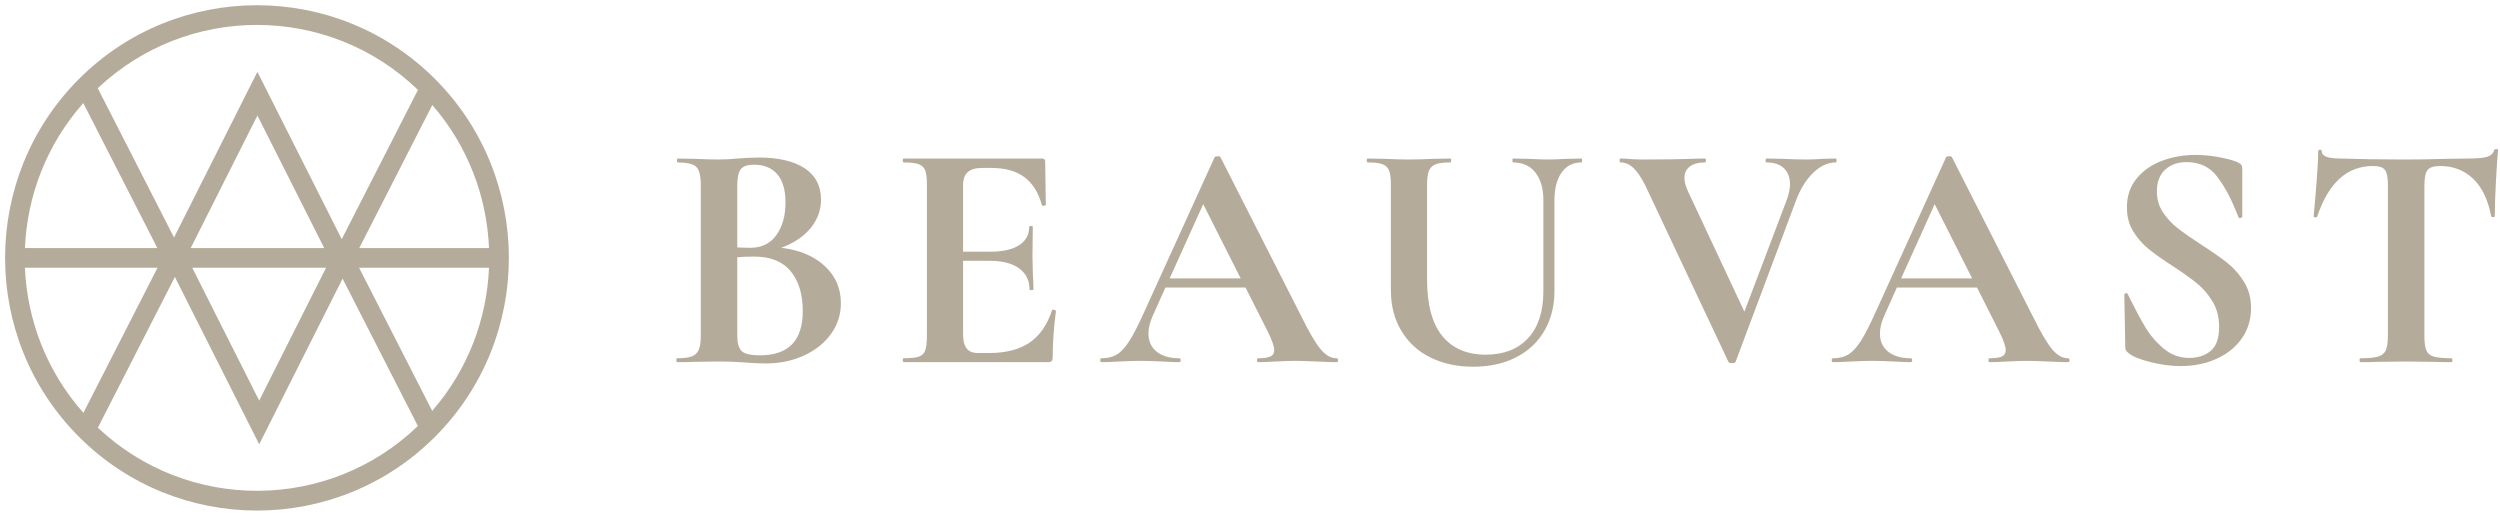 <svg xmlns="http://www.w3.org/2000/svg" xmlns:xlink="http://www.w3.org/1999/xlink" version="1.1" width="422" height="87" viewBox="0 0 422 87">
<defs>
<clipPath id="clip_0">
<path transform="matrix(1,0,0,-1,-3,90)" d="M0 0H426.956V93.271H0Z"/>
</clipPath>
<clipPath id="clip_1">
<path transform="matrix(1,0,0,-1,-97.879,190.455)" d="M0 0H552.39V644H0Z"/>
</clipPath>
<clipPath id="clip_2">
<path transform="matrix(1,0,0,-1,-97.879,190.455)" d="M0 644H552.39V0H0Z"/>
</clipPath>
</defs>
<g clip-path="url(#clip_0)">
<g clip-path="url(#clip_1)">
<g id="layer_1" data-name="Laag 1">
<g clip-path="url(#clip_2)">
<path transform="matrix(1,0,0,-1,-41.52,-266.065)" d="M0 0 23.523 45.909 49.288-5.056 74.766 45.403 97.767 .515C70.535-25.636 27.438-25.809 0 0M97.801 102.889 74.507 57.428 48.742 108.394 23.265 57.935-.034 103.404C13.601 116.245 31.101 122.685 48.613 122.685 66.357 122.685 84.091 116.073 97.801 102.889M79.861 54.719 102.184 98.284C113.071 85.774 118.853 70.34 119.508 54.719ZM28.362 54.719 48.745 95.088 69.154 54.719ZM69.718 48.719 49.285 8.249 28.826 48.719ZM18.17 54.719H-22.283C-21.618 70.584-15.674 86.262-4.454 98.873ZM-4.422 4.526C-15.663 17.145-21.617 32.838-22.283 48.719H18.221ZM79.81 48.719H119.508C118.853 33.081 113.061 17.631 102.152 5.113ZM103.06 106.165C73.039 136.187 24.187 136.188-5.834 106.165-35.857 76.144-35.857 27.294-5.834-2.729 9.176-17.74 28.895-25.245 48.612-25.245 68.331-25.245 88.049-17.74 103.06-2.729 133.082 27.293 133.082 76.144 103.06 106.165" fill="#b5ab9a"/>
<path transform="matrix(1,0,0,-1,143.32,-328.641)" d="M0 0C0 2.823-.679 5.06-2.035 6.71-3.392 8.36-5.445 9.185-8.195 9.185-9.259 9.185-10.212 9.147-11.055 9.075V-4.18C-11.055-5.39-10.817-6.242-10.34-6.737-9.864-7.232-8.819-7.48-7.205-7.48-2.402-7.48 0-4.987 0 0M-10.45 23.953C-10.854 23.458-11.055 22.531-11.055 21.175V10.725L-8.855 10.67C-6.949 10.67-5.482 11.385-4.455 12.815-3.429 14.245-2.915 16.078-2.915 18.315-2.915 20.405-3.374 21.991-4.29 23.073-5.207 24.154-6.527 24.695-8.25 24.695-9.314 24.695-10.047 24.448-10.45 23.953M3.712 7.59C5.527 5.903 6.435 3.813 6.435 1.32 6.435-.587 5.885-2.31 4.785-3.85 3.685-5.39 2.163-6.609 .22-7.507-1.724-8.406-3.887-8.855-6.27-8.855-7.297-8.855-8.47-8.8-9.79-8.69-10.304-8.653-10.937-8.617-11.688-8.58-12.439-8.543-13.274-8.525-14.19-8.525L-18.205-8.58C-18.939-8.617-19.929-8.635-21.175-8.635-21.285-8.635-21.34-8.525-21.34-8.305-21.34-8.085-21.285-7.975-21.175-7.975-20.112-7.975-19.305-7.874-18.755-7.672-18.205-7.471-17.812-7.104-17.573-6.572-17.334-6.041-17.215-5.244-17.215-4.18V21.285C-17.215 22.825-17.472 23.843-17.985 24.338-18.499 24.833-19.544 25.08-21.12 25.08-21.194 25.08-21.23 25.19-21.23 25.41-21.23 25.63-21.194 25.74-21.12 25.74L-18.205 25.685C-16.519 25.611-15.18 25.575-14.19 25.575-13.164 25.575-12.1 25.63-11 25.74-10.634 25.776-10.084 25.812-9.35 25.85-8.617 25.886-7.975 25.905-7.425 25.905-4.089 25.905-1.504 25.3 .33 24.09 2.163 22.88 3.08 21.12 3.08 18.81 3.08 17.05 2.502 15.455 1.347 14.025 .192 12.595-1.467 11.477-3.63 10.67-.55 10.303 1.897 9.276 3.712 7.59" fill="#b5ab9a"/>
<path transform="matrix(1,0,0,-1,185.614,-328.86)" d="M0 0C.11 0 .21-.026 .303-.083 .394-.138 .44-.184 .44-.22 .073-3.079-.11-5.684-.11-8.029-.11-8.323-.165-8.534-.275-8.662-.385-8.792-.605-8.854-.935-8.854H-25.245C-25.355-8.854-25.41-8.744-25.41-8.524-25.41-8.305-25.355-8.194-25.245-8.194-24.072-8.194-23.219-8.104-22.687-7.92-22.156-7.736-21.799-7.379-21.615-6.848-21.432-6.315-21.34-5.5-21.34-4.399V21.065C-21.34 22.165-21.432 22.972-21.615 23.485-21.799 23.998-22.165 24.355-22.715 24.559-23.265 24.76-24.109 24.86-25.245 24.86-25.355 24.86-25.41 24.971-25.41 25.19-25.41 25.41-25.355 25.521-25.245 25.521H-1.925C-1.559 25.521-1.375 25.355-1.375 25.025L-1.265 17.71C-1.265 17.637-1.366 17.581-1.567 17.546-1.77 17.509-1.889 17.546-1.925 17.655-2.512 19.781-3.502 21.358-4.895 22.386-6.289 23.411-8.122 23.926-10.395 23.926H-12.045C-13.145 23.926-13.952 23.687-14.465 23.21-14.979 22.733-15.235 22-15.235 21.011V9.79H-10.67C-8.544 9.79-6.912 10.156-5.775 10.891-4.639 11.623-4.07 12.65-4.07 13.971-4.07 14.08-3.969 14.136-3.768 14.136-3.566 14.136-3.465 14.08-3.465 13.971L-3.52 9.021-3.465 6.381C-3.392 5.134-3.355 4.144-3.355 3.41-3.355 3.336-3.465 3.301-3.685 3.301-3.905 3.301-4.015 3.336-4.015 3.41-4.015 4.913-4.592 6.097-5.748 6.958-6.902 7.819-8.562 8.25-10.725 8.25H-15.235V-4.18C-15.235-5.243-15.034-6.031-14.63-6.545-14.227-7.059-13.585-7.314-12.705-7.314H-10.89C-8.03-7.314-5.739-6.729-4.015-5.555-2.292-4.382-1.027-2.566-.22-.109-.22-.036-.147 0 0 0" fill="#b5ab9a"/>
<path transform="matrix(1,0,0,-1,205.249,-334.141)" d="M0 0H11.989L5.665 12.54ZM28.435-13.805C28.435-14.025 28.343-14.135 28.159-14.135 27.426-14.135 26.29-14.099 24.75-14.025 23.136-13.952 21.98-13.915 21.284-13.915 20.367-13.915 19.25-13.952 17.93-14.025 16.683-14.099 15.692-14.135 14.96-14.135 14.813-14.135 14.739-14.025 14.739-13.805 14.739-13.585 14.813-13.475 14.96-13.475 15.913-13.475 16.601-13.374 17.021-13.172 17.443-12.971 17.654-12.614 17.654-12.1 17.654-11.478 17.288-10.432 16.555-8.965L12.814-1.54H-.716L-2.86-6.325C-3.337-7.389-3.575-8.379-3.575-9.295-3.575-10.615-3.107-11.642-2.172-12.375-1.237-13.109 .018-13.475 1.595-13.475 1.777-13.475 1.869-13.585 1.869-13.805 1.869-14.025 1.777-14.135 1.595-14.135 .935-14.135-.02-14.099-1.266-14.025-2.659-13.952-3.87-13.915-4.896-13.915-5.885-13.915-7.078-13.952-8.47-14.025-9.717-14.099-10.726-14.135-11.496-14.135-11.642-14.135-11.715-14.025-11.715-13.805-11.715-13.585-11.642-13.475-11.496-13.475-10.469-13.475-9.607-13.264-8.91-12.842-8.214-12.421-7.518-11.669-6.82-10.587-6.125-9.506-5.299-7.902-4.345-5.775L7.59 20.46C7.663 20.57 7.827 20.625 8.085 20.625 8.378 20.625 8.543 20.57 8.58 20.46L22.33-6.6C23.612-9.204 24.676-11 25.52-11.99 26.362-12.98 27.242-13.475 28.159-13.475 28.343-13.475 28.435-13.585 28.435-13.805" fill="#b5ab9a"/>
<path transform="matrix(1,0,0,-1,266.986,-352.016)" d="M0 0C-.898 1.136-2.154 1.705-3.769 1.705-3.842 1.705-3.877 1.815-3.877 2.035-3.877 2.255-3.842 2.365-3.769 2.365L-1.127 2.31C.266 2.236 1.384 2.2 2.228 2.2 2.924 2.2 3.933 2.236 5.253 2.31L7.781 2.365C7.854 2.365 7.893 2.255 7.893 2.035 7.893 1.815 7.854 1.705 7.781 1.705 6.353 1.705 5.232 1.136 4.428 0 3.62-1.137 3.218-2.695 3.218-4.675V-19.965C3.218-22.532 2.647-24.787 1.513-26.73 .376-28.674-1.229-30.167-3.301-31.212-5.372-32.257-7.766-32.78-10.479-32.78-13.191-32.78-15.594-32.266-17.683-31.24-19.772-30.214-21.414-28.719-22.604-26.757-23.797-24.796-24.393-22.495-24.393-19.855V-2.09C-24.393-.99-24.494-.184-24.695 .33-24.896 .843-25.265 1.201-25.794 1.403-26.327 1.604-27.161 1.705-28.298 1.705-28.407 1.705-28.462 1.815-28.462 2.035-28.462 2.255-28.407 2.365-28.298 2.365L-25.383 2.31C-23.696 2.236-22.357 2.2-21.367 2.2-20.268 2.2-18.874 2.236-17.187 2.31L-14.384 2.365C-14.272 2.365-14.219 2.255-14.219 2.035-14.219 1.815-14.272 1.705-14.384 1.705-15.521 1.705-16.354 1.595-16.886 1.375-17.417 1.155-17.784 .779-17.985 .248-18.187-.284-18.287-1.1-18.287-2.2V-17.93C-18.287-22.293-17.427-25.521-15.702-27.61-13.979-29.7-11.541-30.745-8.389-30.745-5.346-30.745-2.961-29.819-1.237-27.967 .484-26.116 1.348-23.467 1.348-20.021V-4.675C1.348-2.695 .897-1.137 0 0" fill="#b5ab9a"/>
<path transform="matrix(1,0,0,-1,317.834,-354.051)" d="M0 0C0-.22-.057-.33-.165-.33-1.485-.33-2.75-.917-3.962-2.09-5.172-3.264-6.144-4.84-6.875-6.82L-17.052-33.99C-17.089-34.136-17.289-34.21-17.655-34.21-18.022-34.21-18.226-34.136-18.262-33.99L-32.285-4.235C-32.945-2.915-33.605-1.936-34.267-1.292-34.927-.651-35.659-.33-36.467-.33-36.575-.33-36.632-.22-36.632 0-36.632 .22-36.575 .33-36.467 .33-35.915 .33-35.53 .311-35.312 .274-34.577 .201-33.624 .165-32.45 .165-29.299 .165-26.62 .201-24.422 .274-23.834 .311-23.102 .33-22.222 .33-22.11 .33-22.057 .22-22.057 0-22.057-.22-22.11-.33-22.222-.33-23.32-.33-24.174-.561-24.778-1.019-25.384-1.478-25.687-2.127-25.687-2.97-25.687-3.594-25.484-4.345-25.08-5.226L-15.565-25.521-8.415-6.655C-8.051-5.629-7.865-4.749-7.865-4.015-7.865-2.879-8.205-1.98-8.884-1.32-9.563-.66-10.542-.33-11.825-.33-11.937-.33-11.99-.22-11.99 0-11.99 .22-11.937 .33-11.825 .33L-9.132 .274C-7.592 .201-6.217 .165-5.007 .165-4.311 .165-3.447 .201-2.422 .274L-.165 .33C-.057 .33 0 .22 0 0" fill="#b5ab9a"/>
<path transform="matrix(1,0,0,-1,328.723,-334.141)" d="M0 0H11.989L5.665 12.54ZM28.436-13.805C28.436-14.025 28.344-14.135 28.159-14.135 27.427-14.135 26.29-14.099 24.75-14.025 23.137-13.952 21.98-13.915 21.284-13.915 20.367-13.915 19.25-13.952 17.931-14.025 16.684-14.099 15.692-14.135 14.96-14.135 14.813-14.135 14.739-14.025 14.739-13.805 14.739-13.585 14.813-13.475 14.96-13.475 15.912-13.475 16.601-13.374 17.021-13.172 17.443-12.971 17.654-12.614 17.654-12.1 17.654-11.478 17.287-10.432 16.556-8.965L12.814-1.54H-.716L-2.859-6.325C-3.338-7.389-3.574-8.379-3.574-9.295-3.574-10.615-3.107-11.642-2.173-12.375-1.237-13.109 .019-13.475 1.596-13.475 1.777-13.475 1.869-13.585 1.869-13.805 1.869-14.025 1.777-14.135 1.596-14.135 .936-14.135-.02-14.099-1.266-14.025-2.658-13.952-3.868-13.915-4.896-13.915-5.886-13.915-7.076-13.952-8.471-14.025-9.718-14.099-10.726-14.135-11.495-14.135-11.642-14.135-11.716-14.025-11.716-13.805-11.716-13.585-11.642-13.475-11.495-13.475-10.47-13.475-9.606-13.264-8.909-12.842-8.215-12.421-7.518-11.669-6.819-10.587-6.124-9.506-5.3-7.902-4.346-5.775L7.591 20.46C7.662 20.57 7.827 20.625 8.085 20.625 8.378 20.625 8.543 20.57 8.579 20.46L22.329-6.6C23.612-9.204 24.677-11 25.521-11.99 26.362-12.98 27.242-13.475 28.159-13.475 28.344-13.475 28.436-13.585 28.436-13.805" fill="#b5ab9a"/>
<path transform="matrix(1,0,0,-1,372.915,-345.306)" d="M0 0C.678-1.027 1.513-1.925 2.502-2.695 3.491-3.465 4.83-4.4 6.519-5.5 8.351-6.674 9.816-7.7 10.917-8.58 12.019-9.46 12.951-10.532 13.722-11.797 14.492-13.063 14.878-14.521 14.878-16.17 14.878-18.077 14.363-19.772 13.337-21.257 12.312-22.742 10.89-23.897 9.074-24.722 7.261-25.547 5.232-25.96 2.997-25.96 1.348-25.96-.377-25.73-2.174-25.272-3.971-24.814-5.181-24.311-5.804-23.76-5.986-23.614-6.124-23.477-6.216-23.347-6.308-23.219-6.354-23.009-6.354-22.715L-6.519-13.97V-13.915C-6.519-13.77-6.428-13.687-6.242-13.667-6.061-13.649-5.949-13.714-5.913-13.86-4.812-16.097-3.852-17.912-3.025-19.305-2.2-20.699-1.155-21.927 .108-22.99 1.375-24.054 2.813-24.585 4.428-24.585 5.894-24.585 7.104-24.191 8.058-23.402 9.011-22.614 9.486-21.268 9.486-19.36 9.486-17.747 9.13-16.335 8.415-15.125 7.699-13.915 6.828-12.889 5.803-12.045 4.774-11.202 3.362-10.194 1.566-9.021-.192-7.884-1.56-6.912-2.53-6.105-3.502-5.299-4.337-4.327-5.032-3.19-5.729-2.054-6.078-.715-6.078 .825-6.078 2.768-5.521 4.409-4.4 5.748-3.282 7.086-1.844 8.076-.083 8.718 1.678 9.359 3.527 9.68 5.473 9.68 6.755 9.68 8.058 9.561 9.378 9.323 10.697 9.084 11.761 8.8 12.566 8.47 12.896 8.323 13.117 8.167 13.228 8.003 13.337 7.838 13.394 7.626 13.394 7.37V-.715C13.394-.825 13.3-.907 13.117-.962 12.935-1.018 12.822-.99 12.788-.88L12.347 .165C11.431 2.475 10.357 4.437 9.13 6.05 7.9 7.663 6.187 8.47 3.986 8.47 2.521 8.47 1.319 8.048 .385 7.205-.551 6.361-1.019 5.133-1.019 3.52-1.019 2.2-.68 1.026 0 0" fill="#b5ab9a"/>
<path transform="matrix(1,0,0,-1,398.957,-344.591)" d="M0 0C-.037-.11-.146-.156-.33-.138-.515-.12-.604-.055-.604 .055-.459 1.521-.294 3.418-.109 5.748 .072 8.076 .165 9.826 .165 11 .165 11.183 .266 11.275 .468 11.275 .669 11.275 .771 11.183 .771 11 .771 10.193 1.814 9.79 3.904 9.79 7.059 9.68 10.742 9.625 14.96 9.625 17.123 9.625 19.415 9.661 21.835 9.735L25.574 9.79C26.969 9.79 27.985 9.881 28.628 10.065 29.269 10.248 29.682 10.615 29.864 11.165 29.9 11.311 30.021 11.385 30.223 11.385 30.424 11.385 30.524 11.311 30.524 11.165 30.415 10.065 30.296 8.305 30.168 5.885 30.039 3.465 29.976 1.521 29.976 .055 29.976-.055 29.884-.11 29.699-.11 29.517-.11 29.405-.055 29.369 .055 28.819 2.878 27.793 4.996 26.29 6.408 24.785 7.819 22.936 8.525 20.734 8.525 19.672 8.525 18.966 8.295 18.617 7.837 18.269 7.378 18.096 6.508 18.096 5.225V-20.13C18.096-21.267 18.205-22.092 18.426-22.605 18.646-23.119 19.065-23.467 19.689-23.65 20.312-23.834 21.304-23.925 22.659-23.925 22.771-23.925 22.824-24.035 22.824-24.255 22.824-24.475 22.771-24.585 22.659-24.585 21.34-24.585 20.295-24.567 19.524-24.53L14.96-24.475 10.505-24.53C9.734-24.567 8.672-24.585 7.314-24.585 7.205-24.585 7.149-24.475 7.149-24.255 7.149-24.035 7.205-23.925 7.314-23.925 8.636-23.925 9.615-23.834 10.258-23.65 10.897-23.467 11.339-23.109 11.577-22.578 11.814-22.046 11.936-21.23 11.936-20.13V5.335C11.936 6.581 11.771 7.425 11.439 7.865 11.109 8.305 10.432 8.525 9.404 8.525 5.041 8.525 1.905 5.683 0 0" fill="#b5ab9a"/>
<path transform="matrix(1,0,0,-1,137.167,-281.397)" d="M0 0C.882 .584 1.57 1.453 2.065 2.605 2.561 3.758 2.808 5.135 2.808 6.736 2.808 8.267 2.574 9.656 2.106 10.907 1.638 12.158 .972 13.145 .108 13.864-.756 14.584-1.755 14.944-2.889 14.944-4.005 14.944-4.77 14.836-5.184 14.62-5.598 14.404-5.805 13.945-5.805 13.243V1.094C-5.805 .373-5.616-.136-5.238-.433-4.86-.729-4.131-.878-3.051-.878-1.899-.878-.882-.586 0 0M-4.833-1.418C-5.121-1.398-5.477-1.382-5.899-1.363-6.323-1.346-6.795-1.337-7.317-1.337L-9.315-1.363C-9.675-1.382-10.161-1.391-10.773-1.391-10.809-1.391-10.827-1.337-10.827-1.229-10.827-1.121-10.809-1.065-10.773-1.065-10.197-1.065-9.774-1.021-9.504-.932-9.234-.842-9.05-.667-8.951-.404-8.852-.145-8.802 .257-8.802 .797V13.298C-8.802 13.837-8.852 14.232-8.951 14.485-9.05 14.737-9.23 14.912-9.491 15.013-9.751 15.11-10.161 15.16-10.719 15.16-10.773 15.16-10.8 15.215-10.8 15.322-10.8 15.431-10.773 15.484-10.719 15.484L-9.288 15.457C-8.46 15.422-7.803 15.403-7.317 15.403-6.579 15.403-5.823 15.431-5.049 15.484-4.113 15.521-3.483 15.538-3.159 15.538-1.341 15.538 .274 15.179 1.687 14.458 3.101 13.738 4.194 12.758 4.968 11.516 5.742 10.273 6.129 8.878 6.129 7.33 6.129 5.584 5.728 4.04 4.928 2.699 4.126 1.358 3.046 .323 1.687-.404 .328-1.135-1.161-1.499-2.781-1.499-3.357-1.499-4.041-1.472-4.833-1.418" fill="#b5ab9a"/>
<path transform="matrix(1,0,0,-1,168.919,-284.353)" d="M0 0C.054 0 .104-.014 .148-.04 .193-.066 .216-.09 .216-.107 .036-1.512-.054-2.79-.054-3.941-.054-4.086-.081-4.188-.135-4.252-.189-4.314-.297-4.347-.459-4.347H-12.393C-12.447-4.347-12.474-4.293-12.474-4.185-12.474-4.076-12.447-4.021-12.393-4.021-11.817-4.021-11.398-3.979-11.138-3.888-10.877-3.798-10.701-3.623-10.611-3.36-10.521-3.101-10.476-2.699-10.476-2.159V10.342C-10.476 10.882-10.521 11.276-10.611 11.529-10.701 11.781-10.881 11.956-11.151 12.057-11.421 12.154-11.835 12.204-12.393 12.204-12.447 12.204-12.474 12.259-12.474 12.366-12.474 12.475-12.447 12.528-12.393 12.528H-.945C-.765 12.528-.675 12.447-.675 12.285L-.621 8.694C-.621 8.658-.671 8.632-.77 8.613-.869 8.596-.927 8.613-.945 8.667-1.233 9.712-1.719 10.485-2.403 10.989-3.087 11.493-3.987 11.745-5.103 11.745H-5.913C-6.453 11.745-6.849 11.629-7.101 11.396-7.354 11.16-7.479 10.801-7.479 10.314V4.807H-5.238C-4.194 4.807-3.393 4.985-2.835 5.347-2.277 5.706-1.998 6.21-1.998 6.858-1.998 6.912-1.949 6.939-1.85 6.939-1.751 6.939-1.701 6.912-1.701 6.858L-1.728 4.429-1.701 3.133C-1.665 2.521-1.647 2.034-1.647 1.675-1.647 1.639-1.701 1.62-1.809 1.62-1.917 1.62-1.971 1.639-1.971 1.675-1.971 2.412-2.254 2.992-2.821 3.416-3.389 3.839-4.203 4.051-5.265 4.051H-7.479V-2.052C-7.479-2.573-7.38-2.961-7.182-3.213-6.984-3.465-6.669-3.591-6.237-3.591H-5.346C-3.942-3.591-2.817-3.303-1.971-2.727-1.125-2.15-.504-1.26-.108-.054-.108-.018-.072 0 0 0" fill="#b5ab9a"/>
<path transform="matrix(1,0,0,-1,199.159,-296.719)" d="M0 0C0-.107-.027-.161-.081-.161-.729-.161-1.35-.449-1.944-1.025-2.538-1.603-3.015-2.376-3.375-3.348L-8.37-16.687C-8.388-16.758-8.487-16.794-8.667-16.794-8.847-16.794-8.946-16.758-8.964-16.687L-15.849-2.078C-16.173-1.431-16.497-.949-16.821-.635-17.145-.319-17.505-.161-17.901-.161-17.955-.161-17.982-.107-17.982 0-17.982 .107-17.955 .162-17.901 .162-17.631 .162-17.442 .152-17.334 .136-16.974 .1-16.506 .081-15.93 .081-14.382 .081-13.068 .1-11.988 .136-11.7 .152-11.34 .162-10.908 .162-10.854 .162-10.827 .107-10.827 0-10.827-.107-10.854-.161-10.908-.161-11.448-.161-11.867-.273-12.164-.5-12.46-.725-12.609-1.044-12.609-1.458-12.609-1.765-12.51-2.133-12.312-2.564L-7.641-12.527-4.131-3.268C-3.951-2.764-3.861-2.331-3.861-1.971-3.861-1.412-4.028-.972-4.361-.647-4.694-.323-5.175-.161-5.805-.161-5.859-.161-5.886-.107-5.886 0-5.886 .107-5.859 .162-5.805 .162L-4.482 .136C-3.726 .1-3.051 .081-2.457 .081-2.115 .081-1.692 .1-1.188 .136L-.081 .162C-.027 .162 0 .107 0 0" fill="#b5ab9a"/>
<path transform="matrix(1,0,0,-1,223.243,-284.353)" d="M0 0C.054 0 .104-.014 .147-.04 .192-.066 .216-.09 .216-.107 .035-1.512-.055-2.79-.055-3.941-.055-4.086-.081-4.188-.136-4.252-.189-4.314-.298-4.347-.459-4.347H-12.394C-12.447-4.347-12.475-4.293-12.475-4.185-12.475-4.076-12.447-4.021-12.394-4.021-11.817-4.021-11.398-3.979-11.139-3.888-10.877-3.798-10.701-3.623-10.611-3.36-10.521-3.101-10.477-2.699-10.477-2.159V10.342C-10.477 10.882-10.521 11.276-10.611 11.529-10.701 11.781-10.882 11.956-11.151 12.057-11.422 12.154-11.835 12.204-12.394 12.204-12.447 12.204-12.475 12.259-12.475 12.366-12.475 12.475-12.447 12.528-12.394 12.528H-.945C-.766 12.528-.676 12.447-.676 12.285L-.621 8.694C-.621 8.658-.672 8.632-.771 8.613-.869 8.596-.928 8.613-.945 8.667-1.233 9.712-1.72 10.485-2.403 10.989-3.088 11.493-3.987 11.745-5.104 11.745H-5.913C-6.453 11.745-6.85 11.629-7.102 11.396-7.354 11.16-7.479 10.801-7.479 10.314V4.807H-5.238C-4.194 4.807-3.394 4.985-2.835 5.347-2.277 5.706-1.998 6.21-1.998 6.858-1.998 6.912-1.949 6.939-1.851 6.939-1.751 6.939-1.701 6.912-1.701 6.858L-1.729 4.429-1.701 3.133C-1.665 2.521-1.647 2.034-1.647 1.675-1.647 1.639-1.701 1.62-1.81 1.62-1.917 1.62-1.972 1.639-1.972 1.675-1.972 2.412-2.255 2.992-2.821 3.416-3.39 3.839-4.203 4.051-5.266 4.051H-7.479V-2.052C-7.479-2.573-7.381-2.961-7.183-3.213-6.984-3.465-6.669-3.591-6.237-3.591H-5.347C-3.942-3.591-2.817-3.303-1.972-2.727-1.125-2.15-.505-1.26-.108-.054-.108-.018-.072 0 0 0" fill="#b5ab9a"/>
<path transform="matrix(1,0,0,-1,241.198,-282.301)" d="M0 0C0-.469 .035-.806 .107-1.013 .18-1.22 .318-1.358 .525-1.432 .732-1.503 1.07-1.539 1.539-1.539H2.457C3.86-1.539 5.075-1.166 6.102-.419 7.128 .328 7.812 1.342 8.153 2.619 8.153 2.654 8.189 2.674 8.262 2.674 8.298 2.674 8.338 2.659 8.383 2.634 8.428 2.605 8.45 2.583 8.45 2.564 8.289 .783 8.208-.701 8.208-1.891 8.208-2.033 8.176-2.138 8.112-2.199 8.05-2.264 7.946-2.295 7.803-2.295H-4.941C-4.978-2.295-4.995-2.24-4.995-2.133-4.995-2.024-4.978-1.971-4.941-1.971-4.365-1.971-3.947-1.927-3.687-1.836-3.426-1.746-3.245-1.57-3.146-1.31-3.048-1.049-2.997-.647-2.997-.107V12.394C-2.997 12.934-3.048 13.328-3.146 13.581-3.245 13.833-3.43 14.009-3.699 14.107-3.97 14.206-4.384 14.257-4.941 14.257-4.978 14.257-4.995 14.311-4.995 14.418-4.995 14.525-4.978 14.58-4.941 14.58L-3.564 14.554C-2.736 14.518-2.053 14.499-1.513 14.499-.973 14.499-.288 14.518 .54 14.554L1.917 14.58C1.971 14.58 1.998 14.525 1.998 14.418 1.998 14.311 1.971 14.257 1.917 14.257 1.358 14.257 .944 14.206 .675 14.107 .404 14.009 .225 13.828 .135 13.567 .045 13.308 0 12.906 0 12.366Z" fill="#b5ab9a"/>
<path transform="matrix(1,0,0,-1,274.448,-281.235)" d="M0 0C.801 .584 1.427 1.439 1.876 2.564 2.325 3.689 2.552 5.035 2.552 6.603 2.552 8.258 2.299 9.737 1.796 11.043 1.291 12.349 .562 13.369-.393 14.107-1.347 14.846-2.462 15.215-3.739 15.215-5.378 15.215-6.639 14.599-7.521 13.364-8.401 12.133-8.844 10.408-8.844 8.194-8.844 6.448-8.577 4.888-8.047 3.511-7.517 2.134-6.786 1.058-5.859 .283-4.934-.49-3.885-.878-2.715-.878-1.706-.878-.802-.585 0 0M-8.073-.378C-9.378 .404-10.387 1.468-11.098 2.809-11.81 4.148-12.163 5.611-12.163 7.195-12.163 9.05-11.695 10.639-10.761 11.961-9.824 13.284-8.622 14.278-7.155 14.944-5.688 15.61-4.189 15.943-2.659 15.943-.95 15.943 .554 15.542 1.85 14.742 3.146 13.94 4.14 12.884 4.833 11.569 5.524 10.256 5.872 8.86 5.872 7.385 5.872 5.746 5.439 4.243 4.575 2.875 3.713 1.508 2.556 .428 1.105-.364-.343-1.156-1.913-1.553-3.604-1.553-5.278-1.553-6.77-1.16-8.073-.378" fill="#b5ab9a"/>
<path transform="matrix(1,0,0,-1,298.464,-281.045)" d="M0 0C.126-.261 .364-.444 .716-.554 1.065-.661 1.629-.715 2.402-.715 2.457-.715 2.483-.77 2.483-.877 2.483-.984 2.457-1.039 2.402-1.039 1.665-1.039 1.089-1.029 .675-1.013L-1.675-.984-3.646-1.013C-4.006-1.029-4.491-1.039-5.104-1.039-5.157-1.039-5.185-.984-5.185-.877-5.185-.77-5.157-.715-5.104-.715-4.527-.715-4.108-.671-3.849-.58-3.588-.489-3.411-.314-3.32-.054-3.23 .207-3.187 .607-3.187 1.147V13.648C-3.187 14.188-3.23 14.584-3.32 14.837-3.411 15.089-3.592 15.265-3.86 15.363-4.132 15.462-4.546 15.513-5.104 15.513-5.157 15.513-5.185 15.565-5.185 15.675-5.185 15.781-5.157 15.836-5.104 15.836L-3.673 15.81C-2.845 15.772-2.188 15.755-1.701 15.755-1.27 15.755-.757 15.781-.162 15.836 .071 15.854 .368 15.871 .729 15.891 1.089 15.907 1.503 15.917 1.972 15.917 3.808 15.917 5.256 15.534 6.317 14.771 7.38 14.004 7.91 12.82 7.91 11.22 7.91 10.104 7.623 9.157 7.047 8.385 6.471 7.609 5.729 7.024 4.818 6.629 3.909 6.232 2.979 6.035 2.024 6.035 1.538 6.035 1.115 6.079 .756 6.17 .72 6.17 .701 6.216 .701 6.306 .701 6.358 .716 6.413 .742 6.468 .77 6.521 .801 6.538 .837 6.521 1.106 6.448 1.412 6.413 1.755 6.413 2.583 6.413 3.271 6.801 3.819 7.573 4.368 8.349 4.645 9.445 4.645 10.868 4.645 12.289 4.343 13.389 3.739 14.162 3.137 14.937 2.259 15.322 1.106 15.322 .604 15.322 .261 15.205 .081 14.973-.1 14.737-.188 14.278-.188 13.596V1.257C-.188 .681-.126 .262 0 0" fill="#b5ab9a"/>
<path transform="matrix(1,0,0,-1,340.719,-280.168)" d="M0 0C0-.107-.019-.161-.055-.161-.666-.161-1.151-.152-1.513-.136L-3.511-.107-5.535-.136C-5.877-.152-6.346-.161-6.938-.161-6.993-.161-7.021-.107-7.021 0-7.021 .107-6.993 .162-6.938 .162-6.184 .162-5.671 .252-5.399 .433-5.131 .611-4.995 .989-4.995 1.565L-5.021 2.024-5.59 13.067-11.15 .026C-11.188-.046-11.26-.081-11.366-.081-11.476-.081-11.548-.046-11.583 .026L-18.414 13.015-18.631 3.268C-18.647 2.295-18.454 1.534-18.05 .985-17.646 .437-17.073 .162-16.335 .162-16.28 .162-16.255 .107-16.255 0-16.255-.107-16.28-.161-16.335-.161-16.82-.161-17.198-.152-17.47-.136L-18.954-.107-20.654-.136C-20.942-.152-21.33-.161-21.815-.161-21.87-.161-21.896-.107-21.896 0-21.896 .107-21.87 .162-21.815 .162-21.078 .162-20.493 .44-20.062 .999-19.63 1.558-19.404 2.313-19.387 3.268L-19.144 14.444-19.171 14.473C-19.53 15.139-19.903 15.623-20.29 15.931-20.679 16.235-21.123 16.39-21.627 16.39-21.682 16.39-21.708 16.442-21.708 16.552-21.708 16.658-21.682 16.714-21.627 16.714L-20.357 16.687C-20.105 16.668-19.782 16.658-19.387 16.658L-17.955 16.687C-17.793 16.703-17.587 16.714-17.334 16.714-17.101 16.714-16.921 16.633-16.794 16.471-16.668 16.309-16.435 15.92-16.093 15.31L-10.206 4.267-5.075 16.038C-4.969 16.289-4.855 16.466-4.738 16.564-4.621 16.663-4.465 16.714-4.267 16.714-4.104 16.714-3.919 16.703-3.713 16.687-3.507 16.668-3.268 16.658-2.997 16.658L-1.403 16.687C-1.151 16.703-.792 16.714-.323 16.714-.271 16.714-.243 16.658-.243 16.552-.243 16.442-.271 16.39-.323 16.39-1.171 16.39-1.781 16.219-2.16 15.876-2.538 15.533-2.709 15.002-2.674 14.282L-2.024 2.024C-1.989 1.468-1.922 1.062-1.822 .811-1.725 .559-1.543 .388-1.282 .298-1.021 .206-.612 .162-.055 .162-.019 .162 0 .107 0 0" fill="#b5ab9a"/>
<path transform="matrix(1,0,0,-1,365.612,-284.353)" d="M0 0C.055 0 .104-.014 .147-.04 .192-.066 .216-.09 .216-.107 .035-1.512-.055-2.79-.055-3.941-.055-4.086-.081-4.188-.136-4.252-.188-4.314-.298-4.347-.459-4.347H-12.394C-12.446-4.347-12.475-4.293-12.475-4.185-12.475-4.076-12.446-4.021-12.394-4.021-11.817-4.021-11.398-3.979-11.139-3.888-10.877-3.798-10.701-3.623-10.61-3.36-10.521-3.101-10.477-2.699-10.477-2.159V10.342C-10.477 10.882-10.521 11.276-10.61 11.529-10.701 11.781-10.882 11.956-11.15 12.057-11.421 12.154-11.835 12.204-12.394 12.204-12.446 12.204-12.475 12.259-12.475 12.366-12.475 12.475-12.446 12.528-12.394 12.528H-.944C-.766 12.528-.676 12.447-.676 12.285L-.621 8.694C-.621 8.658-.671 8.632-.771 8.613-.868 8.596-.928 8.613-.944 8.667-1.232 9.712-1.72 10.485-2.402 10.989-3.087 11.493-3.987 11.745-5.104 11.745H-5.913C-6.453 11.745-6.85 11.629-7.102 11.396-7.354 11.16-7.479 10.801-7.479 10.314V4.807H-5.237C-4.194 4.807-3.394 4.985-2.835 5.347-2.277 5.706-1.998 6.21-1.998 6.858-1.998 6.912-1.948 6.939-1.851 6.939-1.751 6.939-1.701 6.912-1.701 6.858L-1.729 4.429-1.701 3.133C-1.665 2.521-1.646 2.034-1.646 1.675-1.646 1.639-1.701 1.62-1.81 1.62-1.917 1.62-1.972 1.639-1.972 1.675-1.972 2.412-2.254 2.992-2.821 3.416-3.39 3.839-4.203 4.051-5.266 4.051H-7.479V-2.052C-7.479-2.573-7.38-2.961-7.183-3.213-6.984-3.465-6.669-3.591-6.236-3.591H-5.347C-3.941-3.591-2.817-3.303-1.972-2.727-1.125-2.15-.504-1.26-.107-.054-.107-.018-.072 0 0 0" fill="#b5ab9a"/>
<path transform="matrix(1,0,0,-1,397.393,-296.719)" d="M0 0C0-.107-.021-.161-.056-.161-.775-.161-1.343-.444-1.757-1.013-2.171-1.579-2.377-2.34-2.377-3.294V-17.117C-2.377-17.172-2.418-17.208-2.498-17.227-2.58-17.243-2.64-17.234-2.675-17.198L-15.337-2.78V-13.283C-15.337-14.237-15.14-14.993-14.742-15.552-14.349-16.109-13.798-16.389-13.097-16.389-13.062-16.389-13.041-16.442-13.041-16.551-13.041-16.658-13.062-16.713-13.097-16.713-13.601-16.713-13.986-16.703-14.257-16.687L-15.716-16.658-17.39-16.687C-17.695-16.703-18.137-16.713-18.713-16.713-18.767-16.713-18.793-16.658-18.793-16.551-18.793-16.442-18.767-16.389-18.713-16.389-17.921-16.389-17.296-16.109-16.837-15.552-16.377-14.993-16.146-14.237-16.146-13.283V-1.862C-16.74-1.215-17.25-.77-17.673-.525-18.097-.282-18.532-.161-18.981-.161-19.02-.161-19.036-.107-19.036 0-19.036 .107-19.02 .162-18.981 .162L-17.849 .136C-17.613 .117-17.271 .107-16.822 .107L-14.771 .136C-14.519 .152-14.214 .162-13.853 .162-13.707 .162-13.601 .126-13.527 .055-13.455-.019-13.33-.172-13.15-.404-12.845-.818-12.627-1.099-12.502-1.241L-3.16-12.015V-3.294C-3.16-2.321-3.357-1.558-3.755-.999-4.15-.44-4.699-.161-5.4-.161-5.437-.161-5.455-.107-5.455 0-5.455 .107-5.437 .162-5.4 .162L-4.24 .136C-3.664 .1-3.179 .081-2.781 .081-2.423 .081-1.918 .1-1.271 .136L-.056 .162C-.021 .162 0 .107 0 0" fill="#b5ab9a"/>
<path transform="matrix(1,0,0,-1,409.838,-292.074)" d="M0 0C-.02-.054-.072-.075-.162-.066-.252-.059-.298-.025-.298 .027-.227 .747-.146 1.68-.055 2.822 .035 3.966 .081 4.824 .081 5.4 .081 5.49 .131 5.535 .229 5.535 .327 5.535 .378 5.49 .378 5.4 .378 5.004 .891 4.808 1.917 4.808 3.465 4.752 5.272 4.727 7.344 4.727 8.405 4.727 9.53 4.743 10.719 4.779L12.555 4.808C13.238 4.808 13.737 4.853 14.054 4.941 14.367 5.031 14.569 5.211 14.66 5.481 14.679 5.554 14.736 5.591 14.837 5.591 14.936 5.591 14.984 5.554 14.984 5.481 14.931 4.941 14.872 4.077 14.81 2.891 14.746 1.701 14.715 .747 14.715 .027 14.715-.025 14.67-.054 14.58-.054 14.489-.054 14.436-.025 14.418 .027 14.147 1.413 13.644 2.453 12.905 3.146 12.168 3.839 11.259 4.187 10.179 4.187 9.656 4.187 9.311 4.073 9.14 3.849 8.969 3.623 8.883 3.195 8.883 2.565V-9.882C8.883-10.438 8.938-10.845 9.045-11.097 9.152-11.349 9.358-11.52 9.666-11.608 9.972-11.699 10.458-11.743 11.124-11.743 11.178-11.743 11.205-11.799 11.205-11.905 11.205-12.015 11.178-12.067 11.124-12.067 10.476-12.067 9.963-12.06 9.585-12.042L7.344-12.015 5.156-12.042C4.778-12.06 4.257-12.067 3.591-12.067 3.537-12.067 3.51-12.015 3.51-11.905 3.51-11.799 3.537-11.743 3.591-11.743 4.238-11.743 4.721-11.699 5.034-11.608 5.351-11.52 5.565-11.345 5.684-11.083 5.801-10.821 5.858-10.422 5.858-9.882V2.619C5.858 3.231 5.777 3.646 5.615 3.861 5.454 4.077 5.121 4.187 4.616 4.187 2.475 4.187 .936 2.79 0 0" fill="#b5ab9a"/>
<path transform="matrix(1,0,0,-1,-23.115,-72.785)" d="M0 0 20.076 39.301 42.064-4.328 63.808 38.867 83.438 .44C60.197-21.945 23.417-22.094 0 0M83.467 88.078 63.587 49.161 41.598 92.791 19.854 49.595-.029 88.52C11.607 99.512 26.542 105.024 41.488 105.024 56.632 105.024 71.766 99.365 83.467 88.078M68.156 46.842 87.207 84.137C96.499 73.428 101.433 60.215 101.992 46.842ZM24.205 46.842 41.601 81.4 59.019 46.842ZM59.5 41.705 42.062 7.062 24.601 41.705ZM15.507 46.842H-19.017C-18.45 60.424-13.376 73.845-3.801 84.641ZM-3.774 3.875C-13.368 14.677-18.449 28.11-19.017 41.705H15.55ZM68.112 41.705H101.992C101.433 28.319 96.49 15.093 87.18 4.378ZM87.955 90.883C62.333 116.583 20.643 116.584-4.979 90.883-30.602 65.183-30.602 23.364-4.979-2.337 7.831-15.187 24.66-21.611 41.487-21.611 58.315-21.611 75.144-15.187 87.955-2.337 113.576 23.364 113.576 65.183 87.955 90.883" fill="#b5ab9a"/>
<path transform="matrix(1,0,0,-1,143.32,-127.97)" d="M0 0C0 2.823-.679 5.06-2.035 6.71-3.392 8.36-5.445 9.185-8.195 9.185-9.259 9.185-10.212 9.147-11.055 9.075V-4.18C-11.055-5.39-10.817-6.242-10.34-6.737-9.864-7.232-8.819-7.48-7.205-7.48-2.402-7.48 0-4.987 0 0M-10.45 23.953C-10.854 23.458-11.055 22.531-11.055 21.175V10.725L-8.855 10.67C-6.949 10.67-5.482 11.385-4.455 12.814-3.429 14.245-2.915 16.078-2.915 18.314-2.915 20.405-3.374 21.991-4.29 23.073-5.207 24.154-6.527 24.695-8.25 24.695-9.314 24.695-10.047 24.448-10.45 23.953M3.712 7.59C5.527 5.903 6.435 3.813 6.435 1.32 6.435-.587 5.885-2.311 4.785-3.851 3.685-5.39 2.163-6.609 .22-7.507-1.724-8.406-3.887-8.855-6.27-8.855-7.297-8.855-8.47-8.8-9.79-8.69-10.304-8.653-10.937-8.617-11.688-8.58-12.439-8.543-13.274-8.525-14.19-8.525L-18.205-8.58C-18.939-8.617-19.929-8.635-21.175-8.635-21.285-8.635-21.34-8.525-21.34-8.305-21.34-8.085-21.285-7.976-21.175-7.976-20.112-7.976-19.305-7.874-18.755-7.672-18.205-7.471-17.812-7.104-17.573-6.572-17.334-6.041-17.215-5.244-17.215-4.18V21.285C-17.215 22.825-17.472 23.843-17.985 24.338-18.499 24.833-19.544 25.08-21.12 25.08-21.194 25.08-21.23 25.189-21.23 25.41-21.23 25.63-21.194 25.74-21.12 25.74L-18.205 25.685C-16.519 25.611-15.18 25.575-14.19 25.575-13.164 25.575-12.1 25.63-11 25.74-10.634 25.776-10.084 25.812-9.35 25.85-8.617 25.886-7.975 25.905-7.425 25.905-4.089 25.905-1.504 25.3 .33 24.09 2.163 22.88 3.08 21.12 3.08 18.81 3.08 17.05 2.502 15.455 1.347 14.024 .192 12.595-1.467 11.477-3.63 10.67-.55 10.303 1.897 9.276 3.712 7.59" fill="#b5ab9a"/>
<path transform="matrix(1,0,0,-1,185.614,-128.19)" d="M0 0C.11 0 .21-.026 .303-.083 .394-.138 .44-.184 .44-.22 .073-3.08-.11-5.684-.11-8.029-.11-8.323-.165-8.534-.275-8.663-.385-8.792-.605-8.854-.935-8.854H-25.245C-25.355-8.854-25.41-8.745-25.41-8.524-25.41-8.305-25.355-8.194-25.245-8.194-24.072-8.194-23.219-8.104-22.687-7.92-22.156-7.736-21.799-7.379-21.615-6.848-21.432-6.315-21.34-5.5-21.34-4.399V21.065C-21.34 22.165-21.432 22.972-21.615 23.485-21.799 23.998-22.165 24.355-22.715 24.559-23.265 24.76-24.109 24.86-25.245 24.86-25.355 24.86-25.41 24.971-25.41 25.19-25.41 25.41-25.355 25.521-25.245 25.521H-1.925C-1.559 25.521-1.375 25.355-1.375 25.025L-1.265 17.71C-1.265 17.637-1.366 17.581-1.567 17.545-1.77 17.509-1.889 17.545-1.925 17.655-2.512 19.781-3.502 21.358-4.895 22.386-6.289 23.411-8.122 23.926-10.395 23.926H-12.045C-13.145 23.926-13.952 23.687-14.465 23.21-14.979 22.733-15.235 22-15.235 21.011V9.79H-10.67C-8.544 9.79-6.912 10.156-5.775 10.891-4.639 11.623-4.07 12.65-4.07 13.971-4.07 14.08-3.969 14.136-3.768 14.136-3.566 14.136-3.465 14.08-3.465 13.971L-3.52 9.021-3.465 6.38C-3.392 5.134-3.355 4.144-3.355 3.41-3.355 3.336-3.465 3.301-3.685 3.301-3.905 3.301-4.015 3.336-4.015 3.41-4.015 4.913-4.592 6.097-5.748 6.958-6.902 7.819-8.562 8.25-10.725 8.25H-15.235V-4.18C-15.235-5.243-15.034-6.031-14.63-6.545-14.227-7.059-13.585-7.314-12.705-7.314H-10.89C-8.03-7.314-5.739-6.729-4.015-5.555-2.292-4.382-1.027-2.566-.22-.109-.22-.037-.147 0 0 0" fill="#b5ab9a"/>
<path transform="matrix(1,0,0,-1,205.249,-133.47)" d="M0 0H11.989L5.665 12.54ZM28.435-13.805C28.435-14.025 28.343-14.135 28.159-14.135 27.426-14.135 26.29-14.099 24.75-14.025 23.136-13.952 21.98-13.915 21.284-13.915 20.367-13.915 19.25-13.952 17.93-14.025 16.683-14.099 15.692-14.135 14.96-14.135 14.813-14.135 14.739-14.025 14.739-13.805 14.739-13.585 14.813-13.476 14.96-13.476 15.913-13.476 16.601-13.374 17.021-13.172 17.443-12.971 17.654-12.614 17.654-12.101 17.654-11.478 17.288-10.432 16.555-8.965L12.814-1.54H-.716L-2.86-6.325C-3.337-7.389-3.575-8.379-3.575-9.295-3.575-10.615-3.107-11.643-2.172-12.375-1.237-13.109 .018-13.476 1.595-13.476 1.777-13.476 1.869-13.585 1.869-13.805 1.869-14.025 1.777-14.135 1.595-14.135 .935-14.135-.02-14.099-1.266-14.025-2.659-13.952-3.87-13.915-4.896-13.915-5.885-13.915-7.078-13.952-8.47-14.025-9.717-14.099-10.726-14.135-11.496-14.135-11.642-14.135-11.715-14.025-11.715-13.805-11.715-13.585-11.642-13.476-11.496-13.476-10.469-13.476-9.607-13.264-8.91-12.842-8.214-12.421-7.518-11.669-6.82-10.587-6.125-9.506-5.299-7.902-4.345-5.775L7.59 20.46C7.663 20.57 7.827 20.625 8.085 20.625 8.378 20.625 8.543 20.57 8.58 20.46L22.33-6.601C23.612-9.204 24.676-11 25.52-11.99 26.362-12.98 27.242-13.476 28.159-13.476 28.343-13.476 28.435-13.585 28.435-13.805" fill="#b5ab9a"/>
<path transform="matrix(1,0,0,-1,266.986,-151.345)" d="M0 0C-.898 1.136-2.154 1.705-3.769 1.705-3.842 1.705-3.877 1.814-3.877 2.035-3.877 2.255-3.842 2.365-3.769 2.365L-1.127 2.31C.266 2.236 1.384 2.2 2.228 2.2 2.924 2.2 3.933 2.236 5.253 2.31L7.781 2.365C7.854 2.365 7.893 2.255 7.893 2.035 7.893 1.814 7.854 1.705 7.781 1.705 6.353 1.705 5.232 1.136 4.428 0 3.62-1.137 3.218-2.695 3.218-4.675V-19.965C3.218-22.532 2.647-24.787 1.513-26.73 .376-28.674-1.229-30.167-3.301-31.212-5.372-32.257-7.766-32.78-10.479-32.78-13.191-32.78-15.594-32.266-17.683-31.24-19.772-30.214-21.414-28.719-22.604-26.757-23.797-24.796-24.393-22.495-24.393-19.855V-2.09C-24.393-.99-24.494-.185-24.695 .33-24.896 .843-25.265 1.201-25.794 1.403-26.327 1.604-27.161 1.705-28.298 1.705-28.407 1.705-28.462 1.814-28.462 2.035-28.462 2.255-28.407 2.365-28.298 2.365L-25.383 2.31C-23.696 2.236-22.357 2.2-21.367 2.2-20.268 2.2-18.874 2.236-17.187 2.31L-14.384 2.365C-14.272 2.365-14.219 2.255-14.219 2.035-14.219 1.814-14.272 1.705-14.384 1.705-15.521 1.705-16.354 1.595-16.886 1.375-17.417 1.155-17.784 .779-17.985 .248-18.187-.284-18.287-1.101-18.287-2.2V-17.93C-18.287-22.293-17.427-25.521-15.702-27.61-13.979-29.7-11.541-30.745-8.389-30.745-5.346-30.745-2.961-29.819-1.237-27.967 .484-26.116 1.348-23.467 1.348-20.021V-4.675C1.348-2.695 .897-1.137 0 0" fill="#b5ab9a"/>
<path transform="matrix(1,0,0,-1,317.834,-153.38)" d="M0 0C0-.22-.057-.33-.165-.33-1.485-.33-2.75-.917-3.962-2.09-5.172-3.265-6.144-4.84-6.875-6.82L-17.052-33.99C-17.089-34.136-17.289-34.21-17.655-34.21-18.022-34.21-18.226-34.136-18.262-33.99L-32.285-4.235C-32.945-2.915-33.605-1.936-34.267-1.292-34.927-.651-35.659-.33-36.467-.33-36.575-.33-36.632-.22-36.632 0-36.632 .22-36.575 .33-36.467 .33-35.915 .33-35.53 .311-35.312 .274-34.577 .201-33.624 .165-32.45 .165-29.299 .165-26.62 .201-24.422 .274-23.834 .311-23.102 .33-22.222 .33-22.11 .33-22.057 .22-22.057 0-22.057-.22-22.11-.33-22.222-.33-23.32-.33-24.174-.561-24.778-1.019-25.384-1.478-25.687-2.127-25.687-2.97-25.687-3.594-25.484-4.345-25.08-5.226L-15.565-25.521-8.415-6.655C-8.051-5.629-7.865-4.749-7.865-4.016-7.865-2.879-8.205-1.98-8.884-1.32-9.563-.66-10.542-.33-11.825-.33-11.937-.33-11.99-.22-11.99 0-11.99 .22-11.937 .33-11.825 .33L-9.132 .274C-7.592 .201-6.217 .165-5.007 .165-4.311 .165-3.447 .201-2.422 .274L-.165 .33C-.057 .33 0 .22 0 0" fill="#b5ab9a"/>
<path transform="matrix(1,0,0,-1,328.723,-133.47)" d="M0 0H11.989L5.665 12.54ZM28.436-13.805C28.436-14.025 28.344-14.135 28.159-14.135 27.427-14.135 26.29-14.099 24.75-14.025 23.137-13.952 21.98-13.915 21.284-13.915 20.367-13.915 19.25-13.952 17.931-14.025 16.684-14.099 15.692-14.135 14.96-14.135 14.813-14.135 14.739-14.025 14.739-13.805 14.739-13.585 14.813-13.476 14.96-13.476 15.912-13.476 16.601-13.374 17.021-13.172 17.443-12.971 17.654-12.614 17.654-12.101 17.654-11.478 17.287-10.432 16.556-8.965L12.814-1.54H-.716L-2.859-6.325C-3.338-7.389-3.574-8.379-3.574-9.295-3.574-10.615-3.107-11.643-2.173-12.375-1.237-13.109 .019-13.476 1.596-13.476 1.777-13.476 1.869-13.585 1.869-13.805 1.869-14.025 1.777-14.135 1.596-14.135 .936-14.135-.02-14.099-1.266-14.025-2.658-13.952-3.868-13.915-4.896-13.915-5.886-13.915-7.076-13.952-8.471-14.025-9.718-14.099-10.726-14.135-11.495-14.135-11.642-14.135-11.716-14.025-11.716-13.805-11.716-13.585-11.642-13.476-11.495-13.476-10.47-13.476-9.606-13.264-8.909-12.842-8.215-12.421-7.518-11.669-6.819-10.587-6.124-9.506-5.3-7.902-4.346-5.775L7.591 20.46C7.662 20.57 7.827 20.625 8.085 20.625 8.378 20.625 8.543 20.57 8.579 20.46L22.329-6.601C23.612-9.204 24.677-11 25.521-11.99 26.362-12.98 27.242-13.476 28.159-13.476 28.344-13.476 28.436-13.585 28.436-13.805" fill="#b5ab9a"/>
<path transform="matrix(1,0,0,-1,372.915,-144.635)" d="M0 0C.678-1.027 1.513-1.925 2.502-2.695 3.491-3.465 4.83-4.4 6.519-5.5 8.351-6.674 9.816-7.7 10.917-8.58 12.019-9.46 12.951-10.532 13.722-11.797 14.492-13.063 14.878-14.521 14.878-16.17 14.878-18.077 14.363-19.772 13.337-21.257 12.312-22.742 10.89-23.897 9.074-24.722 7.261-25.547 5.232-25.96 2.997-25.96 1.348-25.96-.377-25.73-2.174-25.272-3.971-24.814-5.181-24.311-5.804-23.76-5.986-23.614-6.124-23.477-6.216-23.347-6.308-23.219-6.354-23.009-6.354-22.715L-6.519-13.97V-13.915C-6.519-13.77-6.428-13.687-6.242-13.667-6.061-13.649-5.949-13.714-5.913-13.86-4.812-16.097-3.852-17.912-3.025-19.305-2.2-20.699-1.155-21.927 .108-22.99 1.375-24.054 2.813-24.585 4.428-24.585 5.894-24.585 7.104-24.191 8.058-23.402 9.011-22.614 9.486-21.268 9.486-19.36 9.486-17.747 9.13-16.335 8.415-15.125 7.699-13.915 6.828-12.889 5.803-12.045 4.774-11.202 3.362-10.194 1.566-9.021-.192-7.884-1.56-6.912-2.53-6.105-3.502-5.299-4.337-4.327-5.032-3.19-5.729-2.054-6.078-.715-6.078 .825-6.078 2.768-5.521 4.409-4.4 5.748-3.282 7.086-1.844 8.076-.083 8.718 1.678 9.358 3.527 9.68 5.473 9.68 6.755 9.68 8.058 9.561 9.378 9.323 10.697 9.084 11.761 8.8 12.566 8.47 12.896 8.323 13.117 8.167 13.228 8.003 13.337 7.838 13.394 7.626 13.394 7.37V-.715C13.394-.825 13.3-.907 13.117-.962 12.935-1.018 12.822-.99 12.788-.88L12.347 .165C11.431 2.475 10.357 4.437 9.13 6.05 7.9 7.663 6.187 8.47 3.986 8.47 2.521 8.47 1.319 8.048 .385 7.205-.551 6.361-1.019 5.133-1.019 3.52-1.019 2.2-.68 1.025 0 0" fill="#b5ab9a"/>
<path transform="matrix(1,0,0,-1,398.957,-143.92)" d="M0 0C-.037-.11-.146-.156-.33-.138-.515-.12-.604-.055-.604 .055-.459 1.521-.294 3.418-.109 5.748 .072 8.076 .165 9.826 .165 11 .165 11.183 .266 11.274 .468 11.274 .669 11.274 .771 11.183 .771 11 .771 10.193 1.814 9.79 3.904 9.79 7.059 9.68 10.742 9.625 14.96 9.625 17.123 9.625 19.415 9.661 21.835 9.735L25.574 9.79C26.969 9.79 27.985 9.881 28.628 10.064 29.269 10.248 29.682 10.615 29.864 11.165 29.9 11.311 30.021 11.385 30.223 11.385 30.424 11.385 30.524 11.311 30.524 11.165 30.415 10.064 30.296 8.305 30.168 5.885 30.039 3.465 29.976 1.521 29.976 .055 29.976-.055 29.884-.11 29.699-.11 29.517-.11 29.405-.055 29.369 .055 28.819 2.878 27.793 4.996 26.29 6.408 24.785 7.819 22.936 8.524 20.734 8.524 19.672 8.524 18.966 8.295 18.617 7.837 18.269 7.378 18.096 6.508 18.096 5.225V-20.13C18.096-21.268 18.205-22.092 18.426-22.605 18.646-23.119 19.065-23.467 19.689-23.65 20.312-23.834 21.304-23.925 22.659-23.925 22.771-23.925 22.824-24.035 22.824-24.255 22.824-24.476 22.771-24.585 22.659-24.585 21.34-24.585 20.295-24.567 19.524-24.53L14.96-24.476 10.505-24.53C9.734-24.567 8.672-24.585 7.314-24.585 7.205-24.585 7.149-24.476 7.149-24.255 7.149-24.035 7.205-23.925 7.314-23.925 8.636-23.925 9.615-23.834 10.258-23.65 10.897-23.467 11.339-23.109 11.577-22.578 11.814-22.046 11.936-21.23 11.936-20.13V5.335C11.936 6.581 11.771 7.425 11.439 7.865 11.109 8.305 10.432 8.524 9.404 8.524 5.041 8.524 1.905 5.683 0 0" fill="#b5ab9a"/>
<path transform="matrix(1,0,0,-1,137.167,-80.726)" d="M0 0C.882 .584 1.57 1.453 2.065 2.605 2.561 3.758 2.808 5.135 2.808 6.736 2.808 8.267 2.574 9.656 2.106 10.907 1.638 12.158 .972 13.145 .108 13.864-.756 14.584-1.755 14.944-2.889 14.944-4.005 14.944-4.77 14.836-5.184 14.62-5.598 14.404-5.805 13.945-5.805 13.243V1.094C-5.805 .373-5.616-.136-5.238-.433-4.86-.729-4.131-.878-3.051-.878-1.899-.878-.882-.586 0 0M-4.833-1.418C-5.121-1.398-5.477-1.382-5.899-1.363-6.323-1.346-6.795-1.337-7.317-1.337L-9.315-1.363C-9.675-1.382-10.161-1.391-10.773-1.391-10.809-1.391-10.827-1.337-10.827-1.229-10.827-1.121-10.809-1.065-10.773-1.065-10.197-1.065-9.774-1.021-9.504-.932-9.234-.842-9.05-.667-8.951-.404-8.852-.145-8.802 .256-8.802 .796V13.297C-8.802 13.837-8.852 14.232-8.951 14.485-9.05 14.737-9.23 14.912-9.491 15.013-9.751 15.11-10.161 15.16-10.719 15.16-10.773 15.16-10.8 15.214-10.8 15.322-10.8 15.431-10.773 15.484-10.719 15.484L-9.288 15.457C-8.46 15.421-7.803 15.403-7.317 15.403-6.579 15.403-5.823 15.431-5.049 15.484-4.113 15.521-3.483 15.538-3.159 15.538-1.341 15.538 .274 15.179 1.687 14.458 3.101 13.738 4.194 12.758 4.968 11.516 5.742 10.273 6.129 8.878 6.129 7.33 6.129 5.584 5.728 4.04 4.928 2.699 4.126 1.358 3.046 .323 1.687-.404 .328-1.135-1.161-1.499-2.781-1.499-3.357-1.499-4.041-1.472-4.833-1.418" fill="#b5ab9a"/>
<path transform="matrix(1,0,0,-1,168.919,-83.682)" d="M0 0C.054 0 .104-.014 .148-.04 .193-.066 .216-.09 .216-.107 .036-1.512-.054-2.79-.054-3.941-.054-4.086-.081-4.188-.135-4.252-.189-4.314-.297-4.347-.459-4.347H-12.393C-12.447-4.347-12.474-4.293-12.474-4.185-12.474-4.076-12.447-4.021-12.393-4.021-11.817-4.021-11.398-3.979-11.138-3.888-10.877-3.798-10.701-3.623-10.611-3.36-10.521-3.101-10.476-2.699-10.476-2.159V10.342C-10.476 10.882-10.521 11.276-10.611 11.529-10.701 11.781-10.881 11.956-11.151 12.057-11.421 12.154-11.835 12.204-12.393 12.204-12.447 12.204-12.474 12.259-12.474 12.366-12.474 12.475-12.447 12.528-12.393 12.528H-.945C-.765 12.528-.675 12.447-.675 12.285L-.621 8.694C-.621 8.658-.671 8.632-.77 8.613-.869 8.596-.927 8.613-.945 8.667-1.233 9.711-1.719 10.485-2.403 10.989-3.087 11.493-3.987 11.745-5.103 11.745H-5.913C-6.453 11.745-6.849 11.628-7.101 11.396-7.354 11.16-7.479 10.801-7.479 10.314V4.807H-5.238C-4.194 4.807-3.393 4.985-2.835 5.347-2.277 5.706-1.998 6.21-1.998 6.858-1.998 6.912-1.949 6.939-1.85 6.939-1.751 6.939-1.701 6.912-1.701 6.858L-1.728 4.429-1.701 3.133C-1.665 2.521-1.647 2.034-1.647 1.675-1.647 1.639-1.701 1.62-1.809 1.62-1.917 1.62-1.971 1.639-1.971 1.675-1.971 2.412-2.254 2.992-2.821 3.416-3.389 3.838-4.203 4.051-5.265 4.051H-7.479V-2.052C-7.479-2.573-7.38-2.961-7.182-3.213-6.984-3.465-6.669-3.591-6.237-3.591H-5.346C-3.942-3.591-2.817-3.303-1.971-2.727-1.125-2.15-.504-1.26-.108-.054-.108-.018-.072 0 0 0" fill="#b5ab9a"/>
<path transform="matrix(1,0,0,-1,199.159,-96.048)" d="M0 0C0-.107-.027-.162-.081-.162-.729-.162-1.35-.449-1.944-1.025-2.538-1.603-3.015-2.376-3.375-3.348L-8.37-16.687C-8.388-16.758-8.487-16.794-8.667-16.794-8.847-16.794-8.946-16.758-8.964-16.687L-15.849-2.079C-16.173-1.431-16.497-.949-16.821-.635-17.145-.319-17.505-.162-17.901-.162-17.955-.162-17.982-.107-17.982 0-17.982 .107-17.955 .162-17.901 .162-17.631 .162-17.442 .152-17.334 .136-16.974 .1-16.506 .081-15.93 .081-14.382 .081-13.068 .1-11.988 .136-11.7 .152-11.34 .162-10.908 .162-10.854 .162-10.827 .107-10.827 0-10.827-.107-10.854-.162-10.908-.162-11.448-.162-11.867-.273-12.164-.5-12.46-.725-12.609-1.044-12.609-1.458-12.609-1.765-12.51-2.133-12.312-2.564L-7.641-12.527-4.131-3.268C-3.951-2.764-3.861-2.331-3.861-1.971-3.861-1.413-4.028-.972-4.361-.647-4.694-.323-5.175-.162-5.805-.162-5.859-.162-5.886-.107-5.886 0-5.886 .107-5.859 .162-5.805 .162L-4.482 .136C-3.726 .1-3.051 .081-2.457 .081-2.115 .081-1.692 .1-1.188 .136L-.081 .162C-.027 .162 0 .107 0 0" fill="#b5ab9a"/>
<path transform="matrix(1,0,0,-1,223.243,-83.682)" d="M0 0C.054 0 .104-.014 .147-.04 .192-.066 .216-.09 .216-.107 .035-1.512-.055-2.79-.055-3.941-.055-4.086-.081-4.188-.136-4.252-.189-4.314-.298-4.347-.459-4.347H-12.394C-12.447-4.347-12.475-4.293-12.475-4.185-12.475-4.076-12.447-4.021-12.394-4.021-11.817-4.021-11.398-3.979-11.139-3.888-10.877-3.798-10.701-3.623-10.611-3.36-10.521-3.101-10.477-2.699-10.477-2.159V10.342C-10.477 10.882-10.521 11.276-10.611 11.529-10.701 11.781-10.882 11.956-11.151 12.057-11.422 12.154-11.835 12.204-12.394 12.204-12.447 12.204-12.475 12.259-12.475 12.366-12.475 12.475-12.447 12.528-12.394 12.528H-.945C-.766 12.528-.676 12.447-.676 12.285L-.621 8.694C-.621 8.658-.672 8.632-.771 8.613-.869 8.596-.928 8.613-.945 8.667-1.233 9.711-1.72 10.485-2.403 10.989-3.088 11.493-3.987 11.745-5.104 11.745H-5.913C-6.453 11.745-6.85 11.628-7.102 11.396-7.354 11.16-7.479 10.801-7.479 10.314V4.807H-5.238C-4.194 4.807-3.394 4.985-2.835 5.347-2.277 5.706-1.998 6.21-1.998 6.858-1.998 6.912-1.949 6.939-1.851 6.939-1.751 6.939-1.701 6.912-1.701 6.858L-1.729 4.429-1.701 3.133C-1.665 2.521-1.647 2.034-1.647 1.675-1.647 1.639-1.701 1.62-1.81 1.62-1.917 1.62-1.972 1.639-1.972 1.675-1.972 2.412-2.255 2.992-2.821 3.416-3.39 3.838-4.203 4.051-5.266 4.051H-7.479V-2.052C-7.479-2.573-7.381-2.961-7.183-3.213-6.984-3.465-6.669-3.591-6.237-3.591H-5.347C-3.942-3.591-2.817-3.303-1.972-2.727-1.125-2.15-.505-1.26-.108-.054-.108-.018-.072 0 0 0" fill="#b5ab9a"/>
<path transform="matrix(1,0,0,-1,241.198,-81.63)" d="M0 0C0-.469 .035-.806 .107-1.013 .18-1.22 .318-1.358 .525-1.432 .732-1.503 1.07-1.539 1.539-1.539H2.457C3.86-1.539 5.075-1.166 6.102-.419 7.128 .328 7.812 1.342 8.153 2.619 8.153 2.654 8.189 2.673 8.262 2.673 8.298 2.673 8.338 2.659 8.383 2.634 8.428 2.605 8.45 2.583 8.45 2.564 8.289 .783 8.208-.702 8.208-1.891 8.208-2.033 8.176-2.138 8.112-2.199 8.05-2.264 7.946-2.295 7.803-2.295H-4.941C-4.978-2.295-4.995-2.24-4.995-2.133-4.995-2.024-4.978-1.971-4.941-1.971-4.365-1.971-3.947-1.927-3.687-1.836-3.426-1.746-3.245-1.57-3.146-1.31-3.048-1.049-2.997-.647-2.997-.107V12.394C-2.997 12.934-3.048 13.328-3.146 13.581-3.245 13.833-3.43 14.009-3.699 14.107-3.97 14.206-4.384 14.256-4.941 14.256-4.978 14.256-4.995 14.311-4.995 14.418-4.995 14.525-4.978 14.58-4.941 14.58L-3.564 14.554C-2.736 14.518-2.053 14.499-1.513 14.499-.973 14.499-.288 14.518 .54 14.554L1.917 14.58C1.971 14.58 1.998 14.525 1.998 14.418 1.998 14.311 1.971 14.256 1.917 14.256 1.358 14.256 .944 14.206 .675 14.107 .404 14.009 .225 13.828 .135 13.567 .045 13.308 0 12.906 0 12.366Z" fill="#b5ab9a"/>
<path transform="matrix(1,0,0,-1,274.448,-80.564)" d="M0 0C.801 .584 1.427 1.439 1.876 2.564 2.325 3.689 2.552 5.035 2.552 6.603 2.552 8.258 2.299 9.737 1.796 11.043 1.291 12.349 .562 13.369-.393 14.107-1.347 14.846-2.462 15.214-3.739 15.214-5.378 15.214-6.639 14.599-7.521 13.364-8.401 12.133-8.844 10.408-8.844 8.194-8.844 6.448-8.577 4.888-8.047 3.511-7.517 2.134-6.786 1.058-5.859 .283-4.934-.49-3.885-.878-2.715-.878-1.706-.878-.802-.585 0 0M-8.073-.378C-9.378 .404-10.387 1.468-11.098 2.809-11.81 4.148-12.163 5.611-12.163 7.195-12.163 9.05-11.695 10.639-10.761 11.961-9.824 13.284-8.622 14.278-7.155 14.944-5.688 15.61-4.189 15.943-2.659 15.943-.95 15.943 .554 15.542 1.85 14.742 3.146 13.94 4.14 12.884 4.833 11.569 5.524 10.255 5.872 8.86 5.872 7.385 5.872 5.746 5.439 4.243 4.575 2.875 3.713 1.508 2.556 .428 1.105-.364-.343-1.156-1.913-1.553-3.604-1.553-5.278-1.553-6.77-1.161-8.073-.378" fill="#b5ab9a"/>
<path transform="matrix(1,0,0,-1,298.464,-80.374)" d="M0 0C.126-.261 .364-.444 .716-.554 1.065-.661 1.629-.715 2.402-.715 2.457-.715 2.483-.77 2.483-.877 2.483-.984 2.457-1.039 2.402-1.039 1.665-1.039 1.089-1.029 .675-1.013L-1.675-.984-3.646-1.013C-4.006-1.029-4.491-1.039-5.104-1.039-5.157-1.039-5.185-.984-5.185-.877-5.185-.77-5.157-.715-5.104-.715-4.527-.715-4.108-.671-3.849-.58-3.588-.489-3.411-.314-3.32-.054-3.23 .207-3.187 .607-3.187 1.147V13.648C-3.187 14.188-3.23 14.584-3.32 14.837-3.411 15.089-3.592 15.265-3.86 15.363-4.132 15.462-4.546 15.513-5.104 15.513-5.157 15.513-5.185 15.565-5.185 15.674-5.185 15.781-5.157 15.836-5.104 15.836L-3.673 15.81C-2.845 15.772-2.188 15.755-1.701 15.755-1.27 15.755-.757 15.781-.162 15.836 .071 15.854 .368 15.871 .729 15.891 1.089 15.907 1.503 15.917 1.972 15.917 3.808 15.917 5.256 15.534 6.317 14.771 7.38 14.004 7.91 12.82 7.91 11.22 7.91 10.104 7.623 9.157 7.047 8.385 6.471 7.609 5.729 7.024 4.818 6.629 3.909 6.232 2.979 6.035 2.024 6.035 1.538 6.035 1.115 6.079 .756 6.17 .72 6.17 .701 6.215 .701 6.306 .701 6.358 .716 6.413 .742 6.468 .77 6.521 .801 6.538 .837 6.521 1.106 6.448 1.412 6.413 1.755 6.413 2.583 6.413 3.271 6.8 3.819 7.573 4.368 8.349 4.645 9.445 4.645 10.868 4.645 12.289 4.343 13.389 3.739 14.162 3.137 14.937 2.259 15.322 1.106 15.322 .604 15.322 .261 15.205 .081 14.973-.1 14.737-.188 14.278-.188 13.596V1.256C-.188 .681-.126 .262 0 0" fill="#b5ab9a"/>
<path transform="matrix(1,0,0,-1,340.719,-79.497)" d="M0 0C0-.107-.019-.162-.055-.162-.666-.162-1.151-.152-1.513-.136L-3.511-.107-5.535-.136C-5.877-.152-6.346-.162-6.938-.162-6.993-.162-7.021-.107-7.021 0-7.021 .107-6.993 .162-6.938 .162-6.184 .162-5.671 .252-5.399 .433-5.131 .611-4.995 .989-4.995 1.565L-5.021 2.024-5.59 13.067-11.15 .026C-11.188-.046-11.26-.081-11.366-.081-11.476-.081-11.548-.046-11.583 .026L-18.414 13.015-18.631 3.268C-18.647 2.295-18.454 1.534-18.05 .985-17.646 .437-17.073 .162-16.335 .162-16.28 .162-16.255 .107-16.255 0-16.255-.107-16.28-.162-16.335-.162-16.82-.162-17.198-.152-17.47-.136L-18.954-.107-20.654-.136C-20.942-.152-21.33-.162-21.815-.162-21.87-.162-21.896-.107-21.896 0-21.896 .107-21.87 .162-21.815 .162-21.078 .162-20.493 .44-20.062 .999-19.63 1.558-19.404 2.313-19.387 3.268L-19.144 14.444-19.171 14.473C-19.53 15.139-19.903 15.623-20.29 15.931-20.679 16.235-21.123 16.39-21.627 16.39-21.682 16.39-21.708 16.442-21.708 16.552-21.708 16.658-21.682 16.713-21.627 16.713L-20.357 16.687C-20.105 16.668-19.782 16.658-19.387 16.658L-17.955 16.687C-17.793 16.703-17.587 16.713-17.334 16.713-17.101 16.713-16.921 16.633-16.794 16.471-16.668 16.309-16.435 15.92-16.093 15.31L-10.206 4.267-5.075 16.038C-4.969 16.289-4.855 16.466-4.738 16.564-4.621 16.663-4.465 16.713-4.267 16.713-4.104 16.713-3.919 16.703-3.713 16.687-3.507 16.668-3.268 16.658-2.997 16.658L-1.403 16.687C-1.151 16.703-.792 16.713-.323 16.713-.271 16.713-.243 16.658-.243 16.552-.243 16.442-.271 16.39-.323 16.39-1.171 16.39-1.781 16.219-2.16 15.876-2.538 15.533-2.709 15.002-2.674 14.282L-2.024 2.024C-1.989 1.468-1.922 1.062-1.822 .811-1.725 .559-1.543 .388-1.282 .297-1.021 .206-.612 .162-.055 .162-.019 .162 0 .107 0 0" fill="#b5ab9a"/>
<path transform="matrix(1,0,0,-1,365.612,-83.682)" d="M0 0C.055 0 .104-.014 .147-.04 .192-.066 .216-.09 .216-.107 .035-1.512-.055-2.79-.055-3.941-.055-4.086-.081-4.188-.136-4.252-.188-4.314-.298-4.347-.459-4.347H-12.394C-12.446-4.347-12.475-4.293-12.475-4.185-12.475-4.076-12.446-4.021-12.394-4.021-11.817-4.021-11.398-3.979-11.139-3.888-10.877-3.798-10.701-3.623-10.61-3.36-10.521-3.101-10.477-2.699-10.477-2.159V10.342C-10.477 10.882-10.521 11.276-10.61 11.529-10.701 11.781-10.882 11.956-11.15 12.057-11.421 12.154-11.835 12.204-12.394 12.204-12.446 12.204-12.475 12.259-12.475 12.366-12.475 12.475-12.446 12.528-12.394 12.528H-.944C-.766 12.528-.676 12.447-.676 12.285L-.621 8.694C-.621 8.658-.671 8.632-.771 8.613-.868 8.596-.928 8.613-.944 8.667-1.232 9.711-1.72 10.485-2.402 10.989-3.087 11.493-3.987 11.745-5.104 11.745H-5.913C-6.453 11.745-6.85 11.628-7.102 11.396-7.354 11.16-7.479 10.801-7.479 10.314V4.807H-5.237C-4.194 4.807-3.394 4.985-2.835 5.347-2.277 5.706-1.998 6.21-1.998 6.858-1.998 6.912-1.948 6.939-1.851 6.939-1.751 6.939-1.701 6.912-1.701 6.858L-1.729 4.429-1.701 3.133C-1.665 2.521-1.646 2.034-1.646 1.675-1.646 1.639-1.701 1.62-1.81 1.62-1.917 1.62-1.972 1.639-1.972 1.675-1.972 2.412-2.254 2.992-2.821 3.416-3.39 3.838-4.203 4.051-5.266 4.051H-7.479V-2.052C-7.479-2.573-7.38-2.961-7.183-3.213-6.984-3.465-6.669-3.591-6.236-3.591H-5.347C-3.941-3.591-2.817-3.303-1.972-2.727-1.125-2.15-.504-1.26-.107-.054-.107-.018-.072 0 0 0" fill="#b5ab9a"/>
<path transform="matrix(1,0,0,-1,397.393,-96.048)" d="M0 0C0-.107-.021-.162-.056-.162-.775-.162-1.343-.444-1.757-1.013-2.171-1.58-2.377-2.34-2.377-3.294V-17.117C-2.377-17.172-2.418-17.208-2.498-17.227-2.58-17.243-2.64-17.234-2.675-17.198L-15.337-2.78V-13.283C-15.337-14.237-15.14-14.993-14.742-15.552-14.349-16.109-13.798-16.389-13.097-16.389-13.062-16.389-13.041-16.442-13.041-16.551-13.041-16.658-13.062-16.713-13.097-16.713-13.601-16.713-13.986-16.704-14.257-16.687L-15.716-16.658-17.39-16.687C-17.695-16.704-18.137-16.713-18.713-16.713-18.767-16.713-18.793-16.658-18.793-16.551-18.793-16.442-18.767-16.389-18.713-16.389-17.921-16.389-17.296-16.109-16.837-15.552-16.377-14.993-16.146-14.237-16.146-13.283V-1.862C-16.74-1.215-17.25-.77-17.673-.525-18.097-.282-18.532-.162-18.981-.162-19.02-.162-19.036-.107-19.036 0-19.036 .107-19.02 .162-18.981 .162L-17.849 .136C-17.613 .117-17.271 .107-16.822 .107L-14.771 .136C-14.519 .152-14.214 .162-13.853 .162-13.707 .162-13.601 .126-13.527 .055-13.455-.019-13.33-.172-13.15-.404-12.845-.818-12.627-1.099-12.502-1.241L-3.16-12.015V-3.294C-3.16-2.321-3.357-1.558-3.755-.999-4.15-.44-4.699-.162-5.4-.162-5.437-.162-5.455-.107-5.455 0-5.455 .107-5.437 .162-5.4 .162L-4.24 .136C-3.664 .1-3.179 .081-2.781 .081-2.423 .081-1.918 .1-1.271 .136L-.056 .162C-.021 .162 0 .107 0 0" fill="#b5ab9a"/>
<path transform="matrix(1,0,0,-1,409.838,-91.403)" d="M0 0C-.02-.054-.072-.076-.162-.066-.252-.059-.298-.025-.298 .027-.227 .747-.146 1.68-.055 2.822 .035 3.965 .081 4.824 .081 5.4 .081 5.49 .131 5.535 .229 5.535 .327 5.535 .378 5.49 .378 5.4 .378 5.004 .891 4.808 1.917 4.808 3.465 4.752 5.272 4.727 7.344 4.727 8.405 4.727 9.53 4.743 10.719 4.779L12.555 4.808C13.238 4.808 13.737 4.853 14.054 4.941 14.367 5.031 14.569 5.211 14.66 5.481 14.679 5.554 14.736 5.59 14.837 5.59 14.936 5.59 14.984 5.554 14.984 5.481 14.931 4.941 14.872 4.077 14.81 2.891 14.746 1.701 14.715 .747 14.715 .027 14.715-.025 14.67-.054 14.58-.054 14.489-.054 14.436-.025 14.418 .027 14.147 1.413 13.644 2.453 12.905 3.146 12.168 3.839 11.259 4.187 10.179 4.187 9.656 4.187 9.311 4.073 9.14 3.849 8.969 3.623 8.883 3.195 8.883 2.565V-9.882C8.883-10.438 8.938-10.845 9.045-11.097 9.152-11.349 9.358-11.52 9.666-11.608 9.972-11.7 10.458-11.744 11.124-11.744 11.178-11.744 11.205-11.799 11.205-11.905 11.205-12.015 11.178-12.067 11.124-12.067 10.476-12.067 9.963-12.06 9.585-12.042L7.344-12.015 5.156-12.042C4.778-12.06 4.257-12.067 3.591-12.067 3.537-12.067 3.51-12.015 3.51-11.905 3.51-11.799 3.537-11.744 3.591-11.744 4.238-11.744 4.721-11.7 5.034-11.608 5.351-11.52 5.565-11.345 5.684-11.083 5.801-10.821 5.858-10.422 5.858-9.882V2.619C5.858 3.231 5.777 3.646 5.615 3.861 5.454 4.077 5.121 4.187 4.616 4.187 2.475 4.187 .936 2.79 0 0" fill="#b5ab9a"/>
<path transform="matrix(1,0,0,-1,16.522,72.193)" d="M0 0 12.996 25.441 27.23-2.802 41.306 25.161 54.013 .285C38.968-14.206 15.159-14.302 0 0M54.032 57.017 41.163 31.824 26.928 60.067 12.853 32.105-.019 57.303C7.514 64.419 17.182 67.987 26.857 67.987 36.66 67.987 46.458 64.323 54.032 57.017M44.12 30.323 56.453 54.466C62.468 47.533 65.662 38.979 66.023 30.323ZM15.669 30.323 26.93 52.694 38.205 30.323ZM38.517 26.998 27.229 4.571 15.925 26.998ZM10.039 30.323H-12.311C-11.943 39.115-8.659 47.804-2.46 54.792ZM-2.443 2.509C-8.653 9.501-11.943 18.197-12.311 26.998H10.066ZM44.092 26.998H66.023C65.662 18.332 62.462 9.771 56.435 2.834ZM56.937 58.833C40.351 75.47 13.363 75.471-3.223 58.833-19.81 42.196-19.81 15.125-3.223-1.513 5.07-9.831 15.963-13.989 26.856-13.989 37.75-13.989 48.644-9.831 56.937-1.513 73.523 15.125 73.523 42.196 56.937 58.833" fill="#b5ab9a"/>
<path transform="matrix(1,0,0,-1,135.507,52.498)" d="M0 0C0 2.823-.679 5.061-2.035 6.71-3.392 8.36-5.445 9.186-8.195 9.186-9.259 9.186-10.212 9.148-11.055 9.075V-4.18C-11.055-5.39-10.817-6.242-10.34-6.736-9.864-7.231-8.819-7.479-7.205-7.479-2.402-7.479 0-4.986 0 0M-10.45 23.953C-10.854 23.458-11.055 22.531-11.055 21.175V10.726L-8.855 10.67C-6.949 10.67-5.482 11.385-4.455 12.815-3.429 14.245-2.915 16.078-2.915 18.315-2.915 20.405-3.374 21.991-4.29 23.073-5.207 24.154-6.527 24.695-8.25 24.695-9.314 24.695-10.047 24.448-10.45 23.953M3.712 7.59C5.527 5.903 6.435 3.813 6.435 1.32 6.435-.587 5.885-2.31 4.785-3.85 3.685-5.39 2.163-6.608 .22-7.507-1.724-8.406-3.887-8.854-6.27-8.854-7.297-8.854-8.47-8.8-9.79-8.689-10.304-8.652-10.937-8.617-11.688-8.58-12.439-8.543-13.274-8.524-14.19-8.524L-18.205-8.58C-18.939-8.617-19.929-8.635-21.175-8.635-21.285-8.635-21.34-8.524-21.34-8.305-21.34-8.085-21.285-7.975-21.175-7.975-20.112-7.975-19.305-7.874-18.755-7.672-18.205-7.471-17.812-7.104-17.573-6.572-17.334-6.041-17.215-5.244-17.215-4.18V21.285C-17.215 22.825-17.472 23.843-17.985 24.338-18.499 24.833-19.544 25.08-21.12 25.08-21.194 25.08-21.23 25.19-21.23 25.41-21.23 25.63-21.194 25.74-21.12 25.74L-18.205 25.686C-16.519 25.611-15.18 25.575-14.19 25.575-13.164 25.575-12.1 25.63-11 25.74-10.634 25.776-10.084 25.813-9.35 25.851-8.617 25.886-7.975 25.905-7.425 25.905-4.089 25.905-1.504 25.3 .33 24.09 2.163 22.88 3.08 21.12 3.08 18.811 3.08 17.05 2.502 15.455 1.347 14.025 .192 12.595-1.467 11.478-3.63 10.67-.55 10.303 1.897 9.276 3.712 7.59" fill="#b5ab9a"/>
<path transform="matrix(1,0,0,-1,177.801,52.277)" d="M0 0C.11 0 .21-.027 .303-.083 .394-.139 .44-.185 .44-.221 .073-3.08-.11-5.685-.11-8.03-.11-8.324-.165-8.535-.275-8.663-.385-8.792-.605-8.855-.935-8.855H-25.245C-25.355-8.855-25.41-8.745-25.41-8.525-25.41-8.306-25.355-8.195-25.245-8.195-24.072-8.195-23.219-8.104-22.687-7.92-22.156-7.737-21.799-7.379-21.615-6.849-21.432-6.316-21.34-5.5-21.34-4.4V21.064C-21.34 22.165-21.432 22.971-21.615 23.484-21.799 23.998-22.165 24.354-22.715 24.558-23.265 24.759-24.109 24.859-25.245 24.859-25.355 24.859-25.41 24.97-25.41 25.189-25.41 25.41-25.355 25.52-25.245 25.52H-1.925C-1.559 25.52-1.375 25.354-1.375 25.024L-1.265 17.71C-1.265 17.636-1.366 17.581-1.567 17.545-1.77 17.508-1.889 17.545-1.925 17.654-2.512 19.78-3.502 21.357-4.895 22.385-6.289 23.411-8.122 23.925-10.395 23.925H-12.045C-13.145 23.925-13.952 23.686-14.465 23.21-14.979 22.732-15.235 22-15.235 21.01V9.79H-10.67C-8.544 9.79-6.912 10.155-5.775 10.89-4.639 11.623-4.07 12.649-4.07 13.97-4.07 14.08-3.969 14.135-3.768 14.135-3.566 14.135-3.465 14.08-3.465 13.97L-3.52 9.02-3.465 6.38C-3.392 5.133-3.355 4.143-3.355 3.41-3.355 3.336-3.465 3.3-3.685 3.3-3.905 3.3-4.015 3.336-4.015 3.41-4.015 4.913-4.592 6.096-5.748 6.958-6.902 7.818-8.562 8.25-10.725 8.25H-15.235V-4.181C-15.235-5.244-15.034-6.032-14.63-6.545-14.227-7.06-13.585-7.315-12.705-7.315H-10.89C-8.03-7.315-5.739-6.729-4.015-5.556-2.292-4.382-1.027-2.567-.22-.11-.22-.037-.147 0 0 0" fill="#b5ab9a"/>
<path transform="matrix(1,0,0,-1,197.436,46.998)" d="M0 0H11.99L5.665 12.54ZM28.435-13.805C28.435-14.024 28.343-14.135 28.16-14.135 27.426-14.135 26.29-14.099 24.75-14.024 23.136-13.952 21.98-13.915 21.285-13.915 20.368-13.915 19.25-13.952 17.93-14.024 16.683-14.099 15.692-14.135 14.96-14.135 14.813-14.135 14.74-14.024 14.74-13.805 14.74-13.585 14.813-13.475 14.96-13.475 15.913-13.475 16.601-13.374 17.021-13.172 17.443-12.971 17.654-12.614 17.654-12.1 17.654-11.477 17.288-10.432 16.555-8.965L12.814-1.54H-.715L-2.86-6.325C-3.337-7.389-3.575-8.379-3.575-9.295-3.575-10.615-3.107-11.642-2.172-12.375-1.237-13.108 .018-13.475 1.595-13.475 1.778-13.475 1.87-13.585 1.87-13.805 1.87-14.024 1.778-14.135 1.595-14.135 .935-14.135-.019-14.099-1.265-14.024-2.659-13.952-3.869-13.915-4.895-13.915-5.885-13.915-7.077-13.952-8.47-14.024-9.717-14.099-10.725-14.135-11.495-14.135-11.641-14.135-11.715-14.024-11.715-13.805-11.715-13.585-11.641-13.475-11.495-13.475-10.469-13.475-9.607-13.264-8.91-12.842-8.214-12.421-7.517-11.669-6.82-10.587-6.124-9.506-5.299-7.901-4.345-5.774L7.59 20.46C7.663 20.57 7.828 20.625 8.085 20.625 8.378 20.625 8.543 20.57 8.58 20.46L22.33-6.6C23.612-9.204 24.676-11 25.52-11.99 26.362-12.979 27.243-13.475 28.16-13.475 28.343-13.475 28.435-13.585 28.435-13.805" fill="#b5ab9a"/>
<path transform="matrix(1,0,0,-1,259.173,29.123)" d="M0 0C-.898 1.136-2.154 1.705-3.769 1.705-3.841 1.705-3.877 1.815-3.877 2.035-3.877 2.255-3.841 2.365-3.769 2.365L-1.127 2.311C.266 2.236 1.384 2.2 2.228 2.2 2.924 2.2 3.933 2.236 5.253 2.311L7.782 2.365C7.854 2.365 7.893 2.255 7.893 2.035 7.893 1.815 7.854 1.705 7.782 1.705 6.353 1.705 5.232 1.136 4.428 0 3.621-1.137 3.218-2.694 3.218-4.675V-19.965C3.218-22.532 2.647-24.787 1.513-26.729 .376-28.674-1.229-30.167-3.3-31.212-5.372-32.257-7.766-32.779-10.479-32.779-13.191-32.779-15.593-32.266-17.683-31.24-19.772-30.214-21.414-28.719-22.604-26.757-23.796-24.796-24.393-22.495-24.393-19.854V-2.09C-24.393-.99-24.494-.184-24.695 .33-24.896 .843-25.265 1.201-25.794 1.403-26.327 1.604-27.161 1.705-28.297 1.705-28.407 1.705-28.462 1.815-28.462 2.035-28.462 2.255-28.407 2.365-28.297 2.365L-25.382 2.311C-23.696 2.236-22.357 2.2-21.367 2.2-20.268 2.2-18.874 2.236-17.187 2.311L-14.383 2.365C-14.272 2.365-14.218 2.255-14.218 2.035-14.218 1.815-14.272 1.705-14.383 1.705-15.521 1.705-16.354 1.595-16.885 1.375-17.417 1.155-17.784 .779-17.985 .248-18.187-.284-18.287-1.1-18.287-2.2V-17.93C-18.287-22.293-17.426-25.52-15.702-27.609-13.979-29.7-11.541-30.745-8.389-30.745-5.346-30.745-2.961-29.818-1.237-27.967 .484-26.116 1.348-23.467 1.348-20.02V-4.675C1.348-2.694 .897-1.137 0 0" fill="#b5ab9a"/>
<path transform="matrix(1,0,0,-1,310.02,27.088)" d="M0 0C0-.22-.057-.33-.165-.33-1.485-.33-2.75-.917-3.961-2.09-5.171-3.264-6.144-4.84-6.875-6.82L-17.052-33.99C-17.088-34.136-17.289-34.21-17.655-34.21-18.022-34.21-18.226-34.136-18.262-33.99L-32.285-4.234C-32.945-2.915-33.605-1.935-34.267-1.292-34.927-.65-35.659-.33-36.466-.33-36.575-.33-36.631-.22-36.631 0-36.631 .22-36.575 .33-36.466 .33-35.915 .33-35.53 .312-35.312 .275-34.577 .201-33.624 .165-32.45 .165-29.298 .165-26.62 .201-24.421 .275-23.834 .312-23.102 .33-22.222 .33-22.11 .33-22.057 .22-22.057 0-22.057-.22-22.11-.33-22.222-.33-23.32-.33-24.173-.56-24.778-1.018-25.384-1.477-25.687-2.127-25.687-2.97-25.687-3.594-25.484-4.345-25.08-5.225L-15.565-25.52-8.415-6.655C-8.051-5.629-7.865-4.749-7.865-4.015-7.865-2.879-8.205-1.979-8.884-1.32-9.563-.66-10.542-.33-11.825-.33-11.937-.33-11.99-.22-11.99 0-11.99 .22-11.937 .33-11.825 .33L-9.131 .275C-7.591 .201-6.216 .165-5.006 .165-4.311 .165-3.447 .201-2.421 .275L-.165 .33C-.057 .33 0 .22 0 0" fill="#b5ab9a"/>
<path transform="matrix(1,0,0,-1,320.909,46.998)" d="M0 0H11.989L5.665 12.54ZM28.436-13.805C28.436-14.024 28.344-14.135 28.16-14.135 27.427-14.135 26.29-14.099 24.75-14.024 23.137-13.952 21.98-13.915 21.285-13.915 20.368-13.915 19.25-13.952 17.931-14.024 16.684-14.099 15.692-14.135 14.96-14.135 14.813-14.135 14.739-14.024 14.739-13.805 14.739-13.585 14.813-13.475 14.96-13.475 15.913-13.475 16.601-13.374 17.021-13.172 17.443-12.971 17.654-12.614 17.654-12.1 17.654-11.477 17.288-10.432 16.556-8.965L12.814-1.54H-.715L-2.859-6.325C-3.337-7.389-3.574-8.379-3.574-9.295-3.574-10.615-3.107-11.642-2.172-12.375-1.237-13.108 .019-13.475 1.596-13.475 1.777-13.475 1.87-13.585 1.87-13.805 1.87-14.024 1.777-14.135 1.596-14.135 .936-14.135-.02-14.099-1.266-14.024-2.658-13.952-3.868-13.915-4.896-13.915-5.886-13.915-7.076-13.952-8.471-14.024-9.717-14.099-10.726-14.135-11.495-14.135-11.642-14.135-11.715-14.024-11.715-13.805-11.715-13.585-11.642-13.475-11.495-13.475-10.47-13.475-9.606-13.264-8.909-12.842-8.214-12.421-7.518-11.669-6.819-10.587-6.124-9.506-5.299-7.901-4.346-5.774L7.591 20.46C7.663 20.57 7.828 20.625 8.085 20.625 8.378 20.625 8.543 20.57 8.58 20.46L22.33-6.6C23.612-9.204 24.677-11 25.521-11.99 26.362-12.979 27.243-13.475 28.16-13.475 28.344-13.475 28.436-13.585 28.436-13.805" fill="#b5ab9a"/>
<path transform="matrix(1,0,0,-1,365.101,35.833)" d="M0 0C.678-1.026 1.513-1.925 2.502-2.695 3.492-3.465 4.83-4.399 6.519-5.5 8.351-6.674 9.816-7.7 10.917-8.58 12.019-9.46 12.952-10.532 13.722-11.797 14.493-13.063 14.878-14.52 14.878-16.17 14.878-18.077 14.363-19.771 13.337-21.257 12.312-22.742 10.89-23.896 9.075-24.722 7.261-25.547 5.232-25.96 2.997-25.96 1.348-25.96-.377-25.729-2.173-25.271-3.971-24.813-5.181-24.31-5.804-23.76-5.986-23.614-6.124-23.476-6.215-23.347-6.308-23.219-6.354-23.009-6.354-22.715L-6.519-13.97V-13.915C-6.519-13.769-6.427-13.686-6.242-13.667-6.061-13.648-5.949-13.714-5.913-13.859-4.812-16.097-3.852-17.912-3.025-19.305-2.2-20.699-1.155-21.927 .108-22.99 1.375-24.054 2.813-24.585 4.428-24.585 5.894-24.585 7.104-24.19 8.058-23.401 9.011-22.614 9.486-21.267 9.486-19.359 9.486-17.747 9.13-16.335 8.415-15.125 7.7-13.915 6.829-12.889 5.803-12.045 4.774-11.202 3.362-10.193 1.566-9.02-.192-7.884-1.56-6.912-2.53-6.104-3.502-5.299-4.337-4.327-5.032-3.189-5.729-2.054-6.078-.715-6.078 .825-6.078 2.769-5.521 4.409-4.4 5.748-3.282 7.086-1.843 8.076-.083 8.718 1.678 9.359 3.527 9.681 5.473 9.681 6.755 9.681 8.058 9.562 9.378 9.323 10.698 9.084 11.761 8.8 12.566 8.47 12.896 8.323 13.118 8.167 13.228 8.003 13.337 7.838 13.394 7.626 13.394 7.37V-.715C13.394-.825 13.3-.907 13.118-.962 12.935-1.017 12.823-.99 12.788-.88L12.347 .165C11.431 2.476 10.357 4.437 9.13 6.05 7.9 7.663 6.187 8.47 3.986 8.47 2.521 8.47 1.319 8.048 .385 7.205-.55 6.361-1.019 5.133-1.019 3.521-1.019 2.2-.68 1.026 0 0" fill="#b5ab9a"/>
<path transform="matrix(1,0,0,-1,391.144,36.548)" d="M0 0C-.037-.109-.146-.156-.33-.138-.515-.12-.604-.055-.604 .056-.459 1.521-.294 3.418-.109 5.748 .073 8.076 .165 9.826 .165 11 .165 11.184 .266 11.275 .468 11.275 .669 11.275 .771 11.184 .771 11 .771 10.193 1.814 9.79 3.904 9.79 7.059 9.681 10.743 9.625 14.96 9.625 17.123 9.625 19.415 9.661 21.835 9.735L25.575 9.79C26.969 9.79 27.985 9.881 28.628 10.065 29.269 10.248 29.682 10.615 29.865 11.165 29.9 11.312 30.021 11.385 30.223 11.385 30.424 11.385 30.524 11.312 30.524 11.165 30.415 10.065 30.296 8.306 30.168 5.885 30.039 3.465 29.976 1.521 29.976 .056 29.976-.055 29.884-.109 29.7-.109 29.517-.109 29.405-.055 29.37 .056 28.819 2.878 27.793 4.996 26.29 6.408 24.786 7.819 22.936 8.525 20.734 8.525 19.672 8.525 18.966 8.295 18.618 7.837 18.269 7.378 18.096 6.508 18.096 5.226V-20.13C18.096-21.267 18.205-22.092 18.426-22.604 18.646-23.119 19.065-23.467 19.689-23.649 20.312-23.834 21.304-23.925 22.66-23.925 22.771-23.925 22.825-24.035 22.825-24.255 22.825-24.475 22.771-24.585 22.66-24.585 21.34-24.585 20.295-24.566 19.524-24.53L14.96-24.475 10.505-24.53C9.734-24.566 8.672-24.585 7.314-24.585 7.205-24.585 7.149-24.475 7.149-24.255 7.149-24.035 7.205-23.925 7.314-23.925 8.636-23.925 9.616-23.834 10.258-23.649 10.897-23.467 11.339-23.108 11.578-22.578 11.814-22.046 11.936-21.229 11.936-20.13V5.335C11.936 6.581 11.771 7.425 11.439 7.865 11.109 8.306 10.432 8.525 9.404 8.525 5.041 8.525 1.905 5.684 0 0" fill="#b5ab9a"/>
</g>
</g>
</g>
</g>
</svg>
